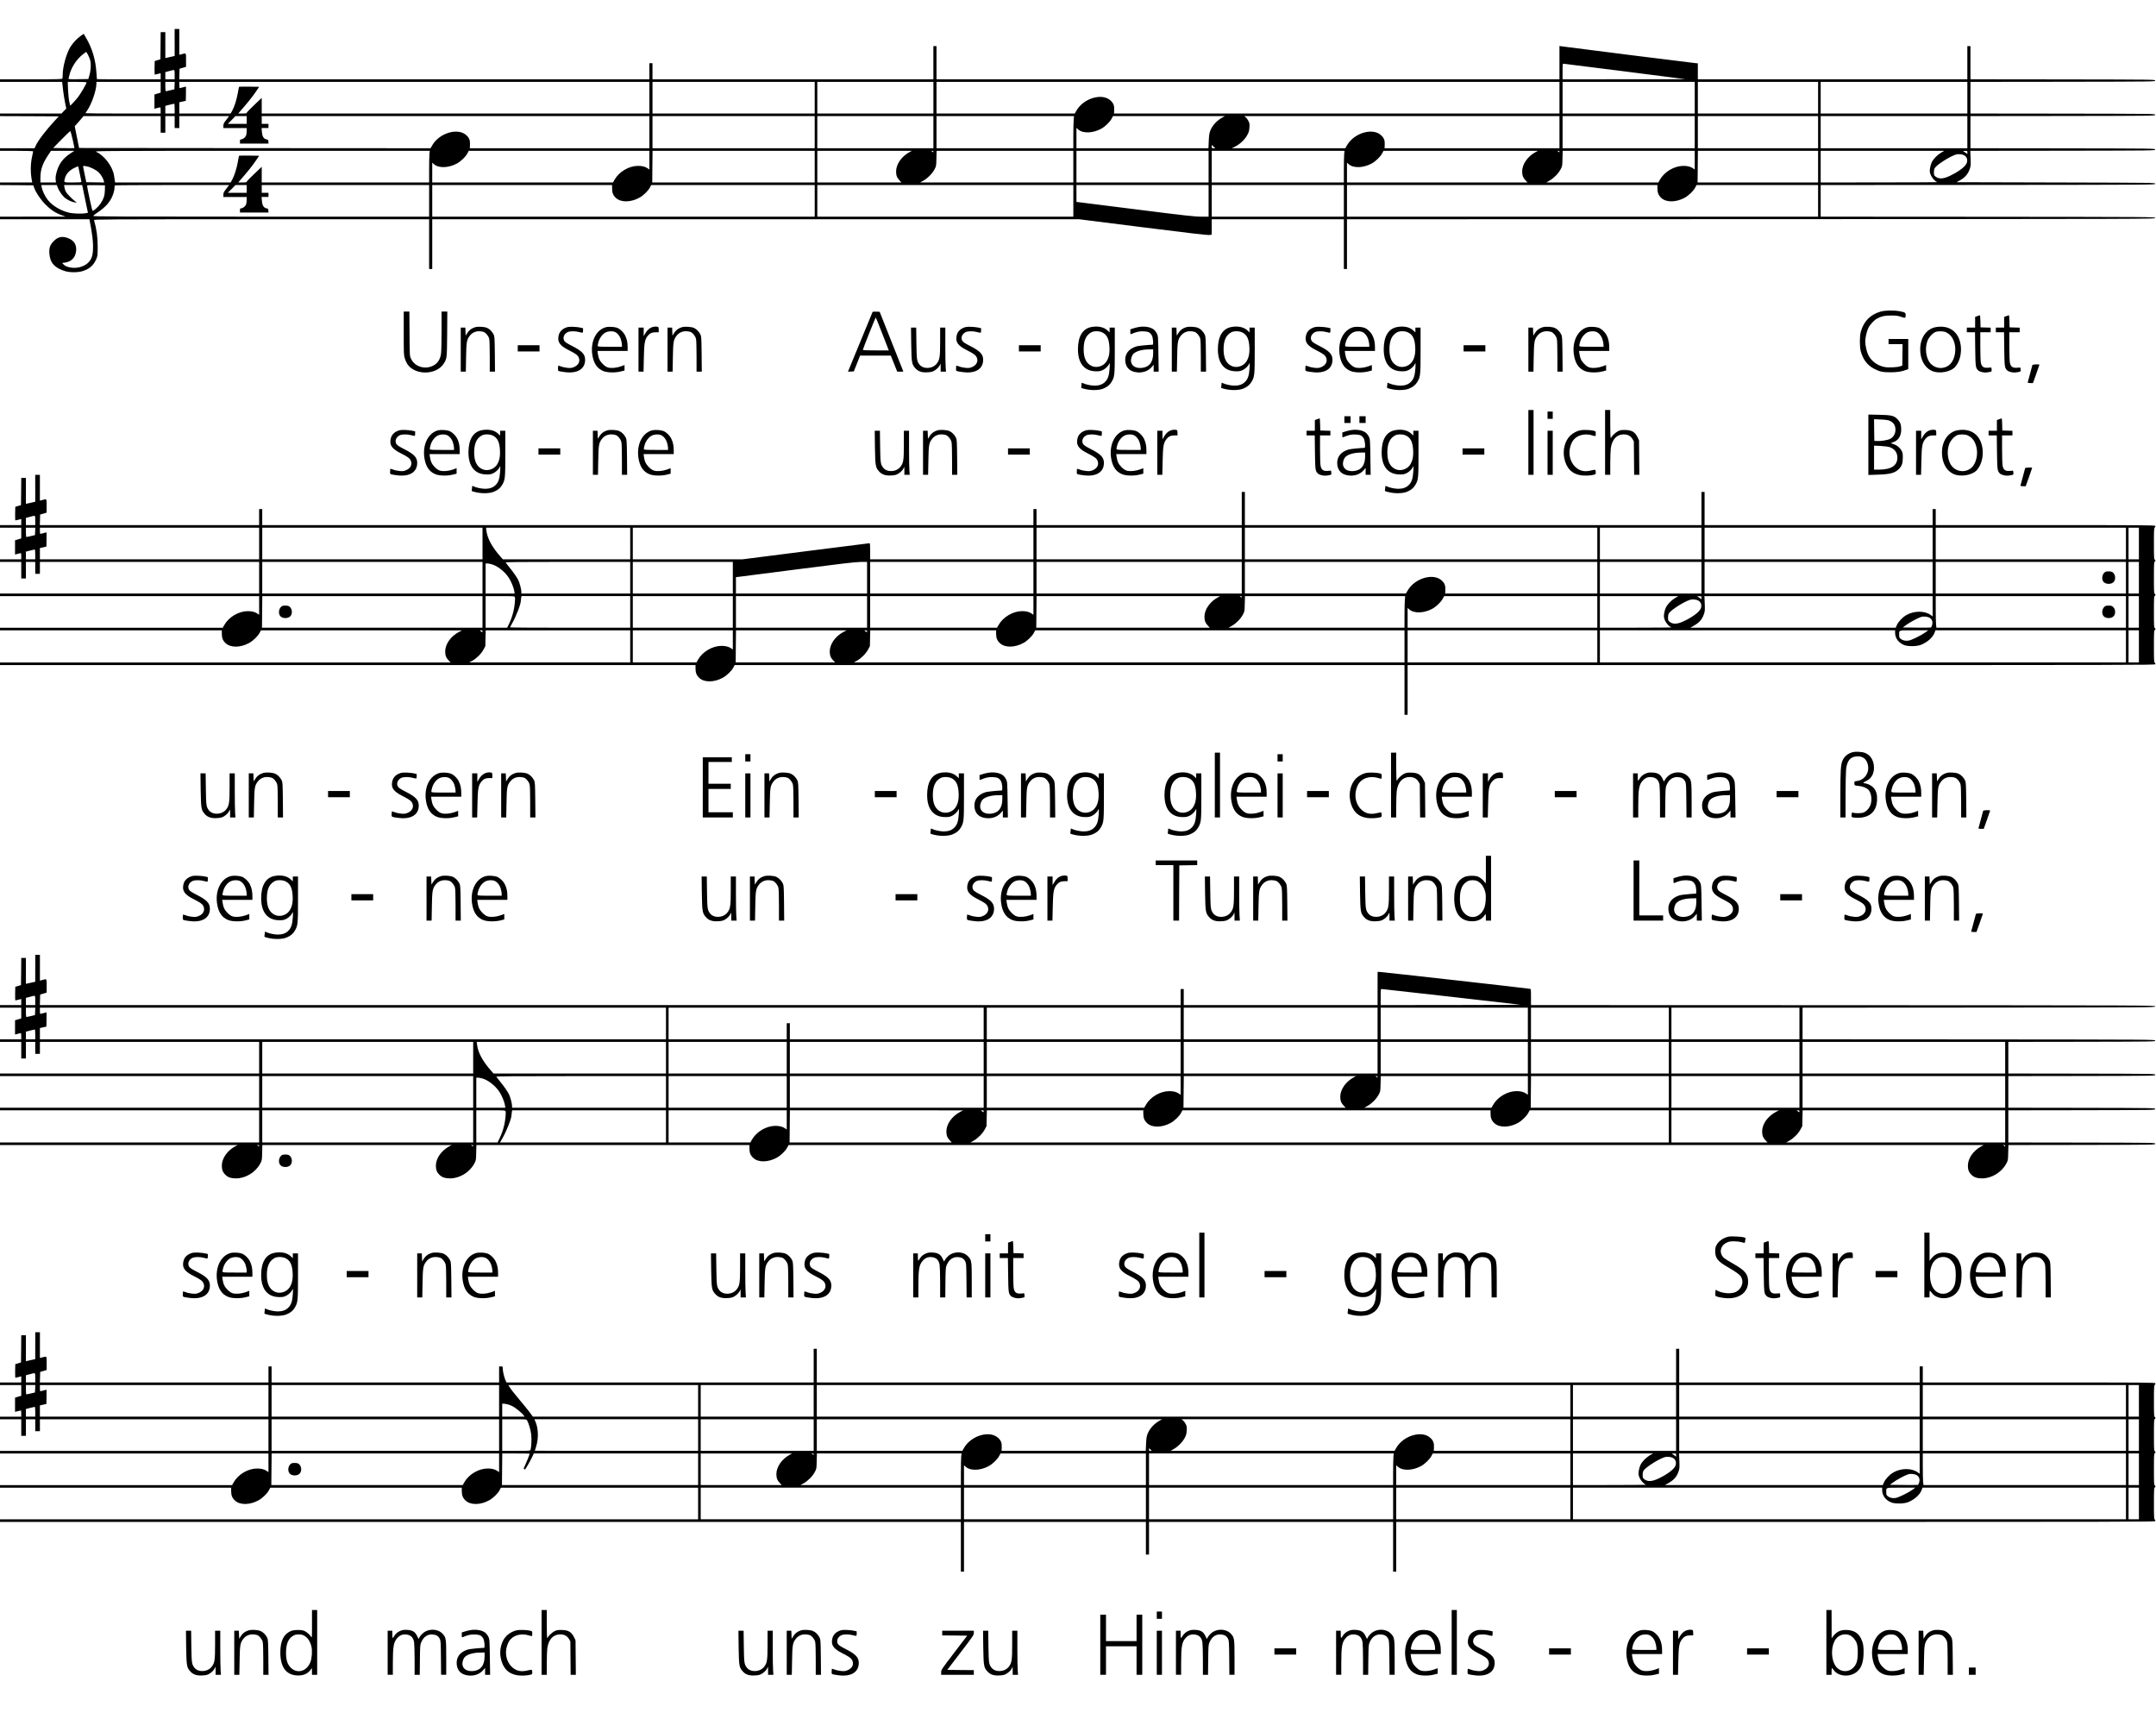 <?xml version="1.0" standalone="no"?>
<!DOCTYPE svg PUBLIC "-//W3C//DTD SVG 20010904//EN"
 "http://www.w3.org/TR/2001/REC-SVG-20010904/DTD/svg10.dtd">
<svg version="1.0" xmlns="http://www.w3.org/2000/svg"
 width="4160pt" height="3304pt" viewBox="0 0 4160 3304"
 preserveAspectRatio="xMidYMid meet">
<g transform="translate(0,3304) scale(0.1,-0.1)"
fill="#000000" stroke="none">
<path d="M3370 32220 l0 -260 -27 -6 c-16 -3 -44 -10 -63 -14 -19 -4 -47 -11
-62 -14 l-28 -6 0 250 0 250 -45 0 -45 0 -2 -262 -3 -262 -55 -17 -55 -16 -3
-132 c-1 -72 1 -131 5 -131 4 0 32 7 61 14 l52 14 0 -59 0 -59 -615 0 c-338 0
-615 1 -615 3 -1 1 -5 61 -10 132 -16 240 -79 453 -188 645 l-57 98 -58 -41
c-73 -51 -154 -138 -200 -214 -76 -124 -147 -382 -147 -529 0 -34 -3 -69 -6
-78 -6 -14 -68 -16 -605 -16 l-599 0 0 -25 0 -25 599 0 600 0 5 -42 c3 -24 11
-87 16 -140 6 -53 22 -150 35 -215 l24 -118 -47 -47 -46 -48 -593 0 -593 0 0
-25 0 -25 567 -2 567 -3 -70 -75 c-184 -200 -332 -394 -378 -498 l-19 -42
-334 0 -333 0 0 -25 0 -25 320 0 c188 0 320 -4 320 -9 0 -5 -9 -47 -19 -93
-34 -146 -36 -321 -5 -476 l6 -32 -311 0 -311 0 0 -25 0 -25 322 -2 321 -3 16
-46 c32 -92 121 -225 215 -321 102 -104 195 -166 315 -209 l76 -28 -632 0
-633 -1 0 -25 0 -25 863 0 863 0 34 -187 c38 -210 46 -398 21 -508 -26 -116
-111 -196 -246 -230 -118 -29 -256 -4 -313 57 l-23 25 52 7 c104 14 176 71
204 160 42 137 -1 249 -116 301 -126 56 -212 44 -300 -44 -74 -74 -94 -132
-86 -247 13 -176 104 -276 307 -336 94 -27 243 -27 335 2 133 42 211 111 263
232 25 60 27 71 27 238 0 188 -21 343 -71 513 -5 16 153 17 3230 17 l3236 0 0
-480 0 -480 30 0 30 0 0 480 0 480 6242 0 6241 0 1230 -155 c879 -111 1244
-153 1279 -149 l48 7 0 148 0 149 1275 0 1275 0 0 -480 0 -480 30 0 30 0 0
480 0 480 7798 2 c7789 3 7797 3 7797 23 0 20 -8 20 -3227 23 l-3228 2 0 305
0 305 3228 2 c3219 3 3227 3 3227 23 0 20 -8 20 -1917 25 l-1918 5 53 28 c108
56 170 127 206 234 18 53 19 76 14 201 l-6 142 1784 2 c1776 3 1784 3 1784 23
0 20 -8 20 -1782 23 l-1783 2 0 310 0 310 1783 2 c1774 3 1782 3 1782 23 0 20
-8 20 -1782 23 l-1783 2 0 305 0 305 1783 2 c1774 3 1782 3 1782 23 0 20 -8
20 -1783 23 l-1782 2 0 320 0 320 -30 0 -30 0 0 -320 0 -320 -2600 0 -2600 0
0 155 0 155 -31 0 c-25 0 -2437 303 -2596 326 l-43 7 0 -322 0 -321 -6010 0
-6010 0 0 320 0 320 -30 0 -30 0 0 -320 0 -320 -2710 0 -2710 0 0 155 0 155
-30 0 -30 0 0 -155 0 -155 -4535 0 -4536 0 3 102 3 102 63 18 62 19 0 129 c0
145 5 138 -77 116 l-53 -14 0 249 0 249 -45 0 -45 0 0 -260z m-1627 -352 c17
-77 9 -198 -21 -293 l-18 -60 -193 -3 c-180 -2 -192 -1 -188 15 3 10 8 32 12
48 32 154 142 325 269 420 l59 45 33 -54 c17 -29 38 -83 47 -118z m29617 -207
l1165 -149 -1187 -1 -1188 -1 0 150 c0 149 0 150 23 150 12 -1 546 -68 1187
-149z m-27990 -61 l0 -90 -90 0 -90 0 0 70 0 69 38 10 c20 5 53 14 72 19 71
20 70 22 70 -78z m-1700 -153 c0 -19 -108 -206 -158 -272 -25 -33 -70 -86
-101 -118 l-56 -57 -18 77 c-10 46 -20 141 -24 231 l-6 152 182 0 c139 0 181
-3 181 -13z m1430 -90 l0 -104 -60 -18 -60 -18 0 -138 0 -137 53 14 c28 7 55
14 60 14 4 0 7 -27 7 -60 l0 -60 -725 0 c-399 0 -725 3 -725 6 0 3 14 26 31
50 88 129 179 392 179 520 l0 34 620 0 620 0 0 -103z m268 31 l-3 -71 -75 -18
c-41 -10 -81 -18 -87 -19 -10 0 -13 24 -13 90 l0 90 90 0 91 0 -3 -72z m9162
-233 l0 -305 -3740 0 -3740 0 0 151 0 151 -145 -138 c-80 -75 -145 -143 -145
-151 0 -10 -20 -13 -82 -13 l-81 0 19 23 c158 179 244 285 327 407 l58 85
-192 3 c-106 1 -194 0 -196 -2 -3 -2 -13 -54 -23 -114 -23 -132 -69 -278 -110
-349 l-30 -53 -495 0 -495 0 0 108 0 109 63 14 62 14 3 138 c1 75 1 137 0 137
-2 0 -28 -7 -58 -15 -30 -8 -58 -15 -62 -15 -5 0 -8 27 -8 60 l0 60 4535 0
4535 0 0 -305z m3190 0 l0 -305 -1565 0 -1565 0 0 305 0 305 1565 0 1565 0 0
-305z m2290 0 l0 -305 -1120 0 -1120 0 0 305 0 305 1120 0 1120 0 0 -305z
m12080 0 l0 -305 -4297 0 -4298 0 3 62 c5 84 -11 132 -62 182 -160 161 -529
55 -668 -191 l-30 -53 -1334 0 -1334 0 0 305 0 305 6010 0 6010 0 0 -305z
m2610 0 l0 -305 -1275 0 -1275 0 0 305 0 305 1275 0 1275 0 0 -305z m2380 0
l0 -305 -1160 0 -1160 0 0 305 0 305 1160 0 1160 0 0 -305z m2880 0 l0 -305
-1415 0 -1415 0 0 305 0 305 1415 0 1415 0 0 -305z m-34590 -210 l0 -95 -90 0
-90 0 0 74 0 74 78 20 c42 11 83 20 90 21 9 1 12 -24 12 -94z m-270 -305 l0
-160 45 0 45 0 0 160 0 160 90 0 90 0 0 -115 0 -115 45 0 45 0 0 115 0 115
481 0 480 0 -55 -72 c-48 -61 -56 -77 -56 -115 l0 -43 225 0 225 0 0 -60 c0
-35 -7 -74 -17 -94 -16 -34 -63 -66 -97 -66 -12 0 -16 -10 -16 -40 l0 -40 276
0 275 0 -3 37 c-2 29 -8 39 -23 41 -66 10 -94 51 -102 153 l-6 69 67 0 66 0 0
40 0 40 -65 0 -65 0 0 75 0 75 3740 0 3740 0 0 -310 0 -310 -1732 0 -1733 0 3
62 c5 84 -11 132 -62 182 -160 161 -529 55 -668 -191 l-30 -53 -3391 2 -3391
3 -42 210 -42 210 37 40 c21 22 59 66 85 98 l48 57 744 0 744 0 0 -160z m1660
85 l0 -75 -182 0 -182 0 74 75 74 75 108 0 108 0 0 -75z m10960 -235 l0 -310
-1565 0 -1565 0 0 310 0 310 1565 0 1565 0 0 -310z m2290 0 l0 -310 -1120 0
-1120 0 0 310 0 310 1120 0 1120 0 0 -310z m2707 243 c-4 -38 -7 -177 -7 -310
l0 -243 -1320 0 -1320 0 0 310 0 310 1326 0 1327 0 -6 -67z m2878 46 c-112
-59 -206 -161 -245 -266 -16 -44 -23 -90 -27 -195 l-6 -138 -1274 0 -1273 0 0
196 0 196 35 -31 c91 -79 284 -72 444 16 76 42 167 130 201 196 l25 47 1080 0
1080 0 -40 -21z m6495 -289 l0 -310 -1687 0 -1688 0 3 62 c5 84 -11 132 -62
182 -160 161 -529 55 -668 -191 l-30 -53 -1095 0 -1095 0 73 37 c91 47 183
136 228 223 28 53 35 78 39 142 4 64 1 84 -18 122 -12 25 -35 57 -52 71 l-30
25 3041 0 3041 0 0 -310z m2610 0 l0 -310 -1275 0 -1275 0 0 310 0 310 1275 0
1275 0 0 -310z m2380 0 l0 -310 -1160 0 -1160 0 0 310 0 310 1160 0 1160 0 0
-310z m2880 0 l0 -310 -1415 0 -1415 0 0 310 0 310 1415 0 1415 0 0 -310z
m-36558 -142 c20 -89 36 -164 34 -165 -2 -2 -95 -2 -206 -1 l-204 3 160 163
c87 89 164 162 170 162 5 0 26 -73 46 -162z m22047 -165 c2 -2 -12 -3 -32 -3
-35 0 -37 2 -37 32 l0 32 32 -30 c18 -16 35 -30 37 -31z m-22089 -102 c-145
-94 -229 -209 -270 -371 -16 -61 -20 -100 -16 -137 l6 -53 -150 0 -150 0 0 88
c0 156 39 272 143 430 l61 92 226 0 225 0 -75 -49z m6926 -12 c-3 -34 -6 -172
-6 -305 l0 -244 -1615 0 -1615 0 0 151 0 151 -145 -138 c-80 -75 -145 -143
-145 -151 0 -10 -20 -13 -82 -13 l-81 0 19 23 c158 179 244 285 327 407 l58
85 -192 3 c-106 1 -194 0 -196 -2 -3 -2 -13 -54 -23 -114 -23 -132 -69 -278
-110 -349 l-30 -53 -1115 0 -1114 0 -5 33 c-2 17 -10 64 -16 102 -28 175 -185
384 -343 455 -42 19 -8 20 3197 20 l3239 0 -7 -61z m4244 -120 l0 -180 -29 21
c-48 34 -109 50 -188 50 -177 0 -367 -112 -455 -267 l-30 -53 -1744 0 -1744 0
0 191 0 191 35 -31 c91 -79 284 -72 444 16 76 42 167 130 201 196 l25 47 1742
0 1743 0 0 -181z m3190 -124 l0 -305 -1567 0 -1568 0 3 305 3 305 1564 0 1565
0 0 -305z m1835 284 c-158 -84 -264 -235 -265 -377 0 -76 19 -124 68 -174 l36
-38 -812 0 -812 0 0 305 0 305 912 0 913 0 -40 -21z m455 5 c0 -14 -3 -15 -17
-3 -10 7 -20 15 -22 16 -2 2 5 3 17 3 14 0 22 -6 22 -16z m2700 -289 l0 -305
-1477 0 -1478 0 64 36 c83 48 167 133 211 214 35 65 35 66 38 213 l4 147 1319
0 1319 0 0 -305z m2610 0 l0 -305 -1275 0 -1275 0 0 305 0 305 1275 0 1275 0
0 -305z m2616 244 c-3 -34 -6 -172 -6 -305 l0 -244 -1275 0 -1275 0 0 305 0
305 1281 0 1282 0 -7 -61z m3699 40 c-158 -84 -264 -235 -265 -377 0 -76 19
-124 68 -174 l36 -38 -1742 0 -1742 0 0 191 0 191 35 -31 c91 -79 284 -72 444
16 76 42 167 130 201 196 l25 47 1490 0 1490 0 -40 -21z m455 5 c0 -14 -3 -15
-17 -3 -10 7 -20 15 -22 16 -2 2 5 3 17 3 14 0 22 -6 22 -16z m2610 -165 l0
-180 -29 21 c-48 34 -109 50 -188 50 -177 0 -367 -112 -455 -267 l-30 -53
-1081 0 -1082 0 64 36 c83 48 167 133 211 214 35 65 35 66 38 213 l4 147 1274
0 1274 0 0 -181z m2380 -124 l0 -305 -1162 0 -1163 0 3 305 3 305 1159 0 1160
0 0 -305z m2371 268 c-75 -45 -153 -126 -180 -189 -26 -58 -42 -146 -34 -187
14 -76 83 -167 143 -190 8 -3 -495 -6 -1117 -6 l-1133 -1 0 305 0 305 1192 0
1193 0 -64 -37z m509 6 l0 -31 -32 24 c-18 14 -40 27 -48 31 -8 3 6 6 33 6 46
1 47 0 47 -30z m-55 -59 c45 -28 62 -78 46 -137 -19 -69 -146 -168 -325 -254
-130 -63 -216 -67 -282 -14 -26 21 -29 29 -29 82 1 42 6 66 20 86 48 67 281
215 400 254 52 17 128 9 170 -17z m-36223 -211 c75 -16 182 -72 229 -121 42
-43 81 -111 93 -161 l7 -27 -173 2 -173 3 -27 130 c-14 72 -29 142 -32 158 -6
31 -2 32 76 16z m-172 -2 c0 -1 14 -65 30 -142 17 -77 30 -145 30 -152 0 -10
-39 -13 -165 -13 -188 0 -176 -7 -149 92 21 73 84 142 173 186 58 29 81 37 81
29z m-401 -393 c22 -61 77 -147 123 -192 50 -50 143 -97 208 -106 l45 -6 -30
22 c-63 48 -158 145 -181 184 -13 22 -27 62 -30 87 l-7 47 175 0 174 0 55
-267 56 -268 -36 -7 c-80 -17 -259 -10 -344 13 -163 43 -314 137 -400 249 -49
63 -103 178 -113 241 l-7 39 150 0 149 0 13 -36z m915 -59 c-2 -106 -24 -174
-88 -268 -41 -60 -131 -140 -151 -134 -8 3 -103 443 -105 485 0 10 38 12 173
10 l172 -3 -1 -90z m2342 23 c-48 -61 -56 -77 -56 -115 l0 -43 225 0 225 0 0
-60 c0 -35 -7 -74 -17 -94 -16 -34 -63 -66 -97 -66 -12 0 -16 -10 -16 -40 l0
-40 276 0 275 0 -3 37 c-2 29 -8 39 -23 41 -66 10 -94 51 -102 153 l-6 69 67
0 66 0 0 40 0 40 -65 0 -65 0 0 75 0 75 1615 0 1615 0 0 -305 0 -305 -3240 0
c-2737 0 -3240 2 -3240 14 0 7 35 36 78 64 179 117 273 235 318 397 8 28 14
66 14 86 0 20 3 39 7 42 3 4 501 7 1105 7 l1099 0 -55 -72z m394 -3 l0 -75
-182 0 -182 0 74 75 74 75 108 0 108 0 0 -75z m7050 8 c0 -84 22 -135 78 -185
96 -86 286 -83 451 9 76 42 167 130 201 196 l25 47 1577 0 1578 0 0 -305 0
-305 -3690 0 -3690 0 0 305 0 305 1735 0 1735 0 0 -67z m8900 -238 l0 -305
-2470 0 -2470 0 0 305 0 305 2470 0 2470 0 0 -305z m2610 0 l0 -305 -137 0
c-119 -1 -291 18 -1275 142 l-1138 143 0 162 0 163 1275 0 1275 0 0 -305z
m2610 0 l0 -305 -1275 0 -1275 0 0 305 0 305 1275 0 1275 0 0 -305z m6050 238
c0 -84 22 -135 78 -185 96 -86 286 -83 451 9 76 42 167 130 201 196 l25 47
1172 0 1173 0 0 -305 0 -305 -4545 0 -4545 0 0 305 0 305 2995 0 2995 0 0 -67z"/>
<path d="M36280 27027 c-195 -58 -321 -188 -376 -388 -24 -87 -24 -289 0 -378
43 -157 126 -266 256 -335 107 -56 167 -69 320 -68 131 0 218 14 313 51 l27
11 0 290 0 290 -190 0 -190 0 0 -50 0 -50 135 0 135 0 -2 -207 -3 -206 -40
-14 c-55 -20 -226 -28 -300 -14 -140 26 -262 116 -319 237 -29 62 -56 183 -56
254 0 72 27 193 57 257 35 73 114 158 176 190 89 45 144 56 267 56 97 0 127
-4 190 -25 83 -29 90 -27 90 34 0 46 -15 55 -119 74 -120 21 -282 17 -371 -9z"/>
<path d="M7790 26611 c0 -398 1 -422 21 -487 12 -38 34 -87 50 -110 151 -220
561 -212 702 13 61 97 61 100 65 571 l3 432 -55 0 -56 0 0 -377 c0 -216 -5
-406 -11 -443 -19 -121 -81 -200 -184 -239 -157 -59 -331 8 -396 151 -24 53
-24 54 -27 481 l-3 427 -54 0 -55 0 0 -419z"/>
<path d="M16837 27023 c-3 -4 -103 -246 -222 -538 -119 -291 -225 -549 -236
-573 l-18 -43 56 3 57 3 61 152 60 153 296 0 297 0 62 -155 62 -155 59 0 c32
0 59 1 59 3 0 1 -103 261 -229 577 l-228 575 -66 3 c-36 2 -67 -1 -70 -5z
m165 -365 c55 -139 110 -281 123 -315 l24 -63 -249 0 c-192 0 -250 3 -250 12
0 20 243 629 248 623 3 -2 50 -118 104 -257z"/>
<path d="M38153 26942 l-43 -16 0 -103 0 -103 -80 0 -80 0 0 -45 0 -45 79 0
79 0 4 -322 c5 -347 7 -367 59 -415 30 -27 110 -46 164 -38 100 15 96 13 93
58 -3 36 -6 41 -23 37 -11 -3 -43 -5 -72 -5 -66 0 -97 27 -112 97 -6 27 -11
167 -11 318 l0 270 100 0 100 0 0 45 0 44 -97 3 -98 3 -3 118 c-1 64 -6 117
-10 116 -4 0 -26 -8 -49 -17z"/>
<path d="M38713 26942 l-43 -16 0 -103 0 -103 -80 0 -80 0 0 -45 0 -45 79 0
79 0 4 -322 c5 -347 7 -367 59 -415 30 -27 110 -46 164 -38 100 15 96 13 93
58 -3 36 -6 41 -23 37 -11 -3 -43 -5 -72 -5 -66 0 -97 27 -112 97 -6 27 -11
167 -11 318 l0 270 100 0 100 0 0 45 0 44 -97 3 -98 3 -3 118 c-1 64 -6 117
-10 116 -4 0 -26 -8 -49 -17z"/>
<path d="M9163 26726 c-68 -22 -110 -54 -145 -109 l-33 -52 -3 78 -3 77 -44 0
-45 0 0 -425 0 -425 49 0 49 0 5 273 c5 302 12 342 70 418 44 58 106 88 180
89 32 0 72 -6 91 -14 43 -18 92 -78 105 -132 7 -26 11 -159 11 -338 l0 -296
51 0 50 0 -3 338 c-3 293 -6 342 -21 374 -26 56 -77 109 -126 131 -56 25 -181
32 -238 13z"/>
<path d="M10955 26731 c-96 -25 -156 -80 -175 -160 -30 -127 19 -199 200 -289
128 -65 168 -94 187 -140 31 -74 -5 -146 -89 -182 -44 -19 -64 -22 -123 -17
-38 3 -94 14 -124 26 -30 11 -57 19 -59 17 -2 -3 -4 -26 -5 -52 -2 -44 0 -48
28 -56 17 -5 72 -13 123 -19 232 -25 373 67 372 242 -1 105 -59 167 -250 264
-98 50 -137 75 -151 99 -36 57 -8 133 62 168 43 22 145 23 219 3 79 -21 80
-21 80 29 l0 44 -52 12 c-68 15 -204 21 -243 11z"/>
<path d="M11696 26729 c-189 -47 -303 -268 -269 -522 24 -174 94 -279 218
-327 79 -30 227 -33 333 -6 l72 18 0 53 0 53 -67 -25 c-86 -31 -186 -40 -250
-23 -35 10 -63 29 -104 69 -58 59 -81 108 -95 204 l-6 47 291 0 291 0 0 69 c0
92 -14 160 -47 227 -32 66 -107 136 -164 153 -55 17 -157 22 -203 10z m161
-90 c53 -19 102 -79 123 -147 11 -35 20 -82 20 -103 l0 -39 -230 0 c-195 0
-232 2 -236 15 -3 8 3 46 15 83 24 81 83 155 146 183 45 21 119 24 162 8z"/>
<path d="M12565 26721 c-47 -22 -84 -59 -119 -121 l-26 -45 0 83 0 82 -50 0
-50 0 0 -425 0 -425 49 0 48 0 6 263 c6 294 17 357 78 431 40 48 82 66 154 66
l55 0 0 49 c0 35 -4 51 -16 55 -30 11 -89 6 -129 -13z"/>
<path d="M13153 26726 c-68 -22 -110 -54 -145 -109 l-33 -52 -3 78 -3 77 -44
0 -45 0 0 -425 0 -425 49 0 49 0 5 273 c5 302 12 342 70 418 44 58 106 88 180
89 32 0 72 -6 91 -14 43 -18 92 -78 105 -132 7 -26 11 -159 11 -338 l0 -296
51 0 50 0 -3 338 c-3 293 -6 342 -21 374 -26 56 -77 109 -126 131 -56 25 -181
32 -238 13z"/>
<path d="M18635 26731 c-96 -25 -156 -80 -175 -160 -30 -127 19 -199 200 -289
128 -65 168 -94 187 -140 31 -74 -5 -146 -89 -182 -44 -19 -64 -22 -123 -17
-38 3 -94 14 -124 26 -30 11 -57 19 -59 17 -2 -3 -4 -26 -5 -52 -2 -44 0 -48
28 -56 17 -5 72 -13 123 -19 232 -25 373 67 372 242 -1 105 -59 167 -250 264
-98 50 -137 75 -151 99 -36 57 -8 133 62 168 43 22 145 23 219 3 79 -21 80
-21 80 29 l0 44 -52 12 c-68 15 -204 21 -243 11z"/>
<path d="M21053 26730 c-165 -33 -253 -181 -254 -425 -1 -273 123 -426 347
-428 69 -1 89 3 137 26 50 25 106 81 120 121 11 29 13 -8 6 -102 -9 -128 -32
-195 -85 -248 -49 -50 -115 -74 -203 -74 -68 0 -176 23 -223 47 -27 13 -28 12
-28 -10 0 -14 -3 -38 -6 -54 -6 -29 -6 -29 73 -48 117 -29 269 -26 349 7 80
32 128 72 164 134 57 99 60 126 60 606 l0 438 -50 0 -50 0 0 -46 0 -47 -44 41
c-70 64 -185 87 -313 62z m212 -101 c94 -44 134 -126 142 -291 6 -124 -15
-214 -67 -285 -61 -83 -184 -116 -275 -74 -105 48 -156 153 -156 321 0 173 47
276 151 331 50 26 147 25 205 -2z"/>
<path d="M21960 26729 c-25 -5 -69 -16 -97 -25 l-53 -17 0 -49 c0 -44 2 -49
18 -42 96 42 160 56 240 52 92 -5 122 -20 156 -78 25 -42 36 -180 15 -180 -90
-3 -283 -22 -314 -33 -150 -48 -223 -146 -213 -281 10 -122 80 -196 203 -216
121 -20 234 16 305 97 l40 46 0 -67 0 -66 48 0 49 0 -4 238 c-6 459 -6 451
-36 507 -15 28 -43 61 -63 74 -67 46 -183 62 -294 40z m290 -504 c0 -174 -77
-271 -225 -283 -112 -9 -188 37 -202 121 -6 42 11 107 38 141 45 57 163 94
307 95 l82 1 0 -75z"/>
<path d="M22883 26726 c-68 -22 -110 -54 -145 -109 l-33 -52 -3 78 -3 77 -44
0 -45 0 0 -425 0 -425 49 0 49 0 5 273 c5 302 12 342 70 418 44 58 106 88 180
89 32 0 72 -6 91 -14 43 -18 92 -78 105 -132 7 -26 11 -159 11 -338 l0 -296
51 0 50 0 -3 338 c-3 293 -6 342 -21 374 -26 56 -77 109 -126 131 -56 25 -181
32 -238 13z"/>
<path d="M23753 26730 c-165 -33 -253 -181 -254 -425 -1 -273 123 -426 347
-428 69 -1 89 3 137 26 50 25 106 81 120 121 11 29 13 -8 6 -102 -9 -128 -32
-195 -85 -248 -49 -50 -115 -74 -203 -74 -68 0 -176 23 -223 47 -27 13 -28 12
-28 -10 0 -14 -3 -38 -6 -54 -6 -29 -6 -29 73 -48 117 -29 269 -26 349 7 80
32 128 72 164 134 57 99 60 126 60 606 l0 438 -50 0 -50 0 0 -46 0 -47 -44 41
c-70 64 -185 87 -313 62z m212 -101 c94 -44 134 -126 142 -291 6 -124 -15
-214 -67 -285 -61 -83 -184 -116 -275 -74 -105 48 -156 153 -156 321 0 173 47
276 151 331 50 26 147 25 205 -2z"/>
<path d="M25375 26731 c-96 -25 -156 -80 -175 -160 -30 -127 19 -199 200 -289
128 -65 168 -94 187 -140 31 -74 -5 -146 -89 -182 -44 -19 -64 -22 -123 -17
-38 3 -94 14 -124 26 -30 11 -57 19 -59 17 -2 -3 -4 -26 -5 -52 -2 -44 0 -48
28 -56 17 -5 72 -13 123 -19 232 -25 373 67 372 242 -1 105 -59 167 -250 264
-98 50 -137 75 -151 99 -36 57 -8 133 62 168 43 22 145 23 219 3 79 -21 80
-21 80 29 l0 44 -52 12 c-68 15 -204 21 -243 11z"/>
<path d="M26116 26729 c-189 -47 -303 -268 -269 -522 24 -174 94 -279 218
-327 79 -30 227 -33 333 -6 l72 18 0 53 0 53 -67 -25 c-86 -31 -186 -40 -250
-23 -35 10 -63 29 -104 69 -58 59 -81 108 -95 204 l-6 47 291 0 291 0 0 69 c0
92 -14 160 -47 227 -32 66 -107 136 -164 153 -55 17 -157 22 -203 10z m161
-90 c53 -19 102 -79 123 -147 11 -35 20 -82 20 -103 l0 -39 -230 0 c-195 0
-232 2 -236 15 -3 8 3 46 15 83 24 81 83 155 146 183 45 21 119 24 162 8z"/>
<path d="M26953 26730 c-165 -33 -253 -181 -254 -425 -1 -273 123 -426 347
-428 69 -1 89 3 137 26 50 25 106 81 120 121 11 29 13 -8 6 -102 -9 -128 -32
-195 -85 -248 -49 -50 -115 -74 -203 -74 -68 0 -176 23 -223 47 -27 13 -28 12
-28 -10 0 -14 -3 -38 -6 -54 -6 -29 -6 -29 73 -48 117 -29 269 -26 349 7 80
32 128 72 164 134 57 99 60 126 60 606 l0 438 -50 0 -50 0 0 -46 0 -47 -44 41
c-70 64 -185 87 -313 62z m212 -101 c94 -44 134 -126 142 -291 6 -124 -15
-214 -67 -285 -61 -83 -184 -116 -275 -74 -105 48 -156 153 -156 321 0 173 47
276 151 331 50 26 147 25 205 -2z"/>
<path d="M29763 26726 c-68 -22 -110 -54 -145 -109 l-33 -52 -3 78 -3 77 -44
0 -45 0 0 -425 0 -425 49 0 49 0 5 273 c5 302 12 342 70 418 44 58 106 88 180
89 32 0 72 -6 91 -14 43 -18 92 -78 105 -132 7 -26 11 -159 11 -338 l0 -296
51 0 50 0 -3 338 c-3 293 -6 342 -21 374 -26 56 -77 109 -126 131 -56 25 -181
32 -238 13z"/>
<path d="M30636 26729 c-189 -47 -303 -268 -269 -522 24 -174 94 -279 218
-327 79 -30 227 -33 333 -6 l72 18 0 53 0 53 -67 -25 c-86 -31 -186 -40 -250
-23 -35 10 -63 29 -104 69 -58 59 -81 108 -95 204 l-6 47 291 0 291 0 0 69 c0
92 -14 160 -47 227 -32 66 -107 136 -164 153 -55 17 -157 22 -203 10z m161
-90 c53 -19 102 -79 123 -147 11 -35 20 -82 20 -103 l0 -39 -230 0 c-195 0
-232 2 -236 15 -3 8 3 46 15 83 24 81 83 155 146 183 45 21 119 24 162 8z"/>
<path d="M37356 26730 c-183 -31 -306 -204 -306 -431 1 -192 81 -344 216 -410
141 -68 375 -28 464 79 84 101 123 260 102 412 -37 259 -219 393 -476 350z
m190 -99 c94 -43 153 -129 175 -255 25 -147 -24 -312 -114 -380 -138 -106
-338 -53 -406 108 -49 113 -52 249 -10 361 26 70 105 155 159 172 56 18 150
15 196 -6z"/>
<path d="M17582 26403 c6 -356 11 -387 73 -460 51 -60 109 -85 203 -87 42 0
98 5 124 13 56 16 121 69 148 120 l19 36 1 -77 0 -78 51 0 52 0 -6 83 c-4 45
-7 236 -7 425 l0 342 -50 0 -50 0 0 -269 c0 -297 -8 -351 -64 -424 -81 -107
-265 -115 -338 -16 -47 64 -51 87 -56 407 l-4 302 -50 0 -50 0 4 -317z"/>
<path d="M9990 26320 l0 -60 210 0 210 0 0 60 0 60 -210 0 -210 0 0 -60z"/>
<path d="M19660 26320 l0 -60 210 0 210 0 0 60 0 60 -210 0 -210 0 0 -60z"/>
<path d="M28240 26320 l0 -60 210 0 210 0 0 60 0 60 -210 0 -210 0 0 -60z"/>
<path d="M39215 25998 c-2 -7 -23 -83 -45 -168 -22 -85 -43 -161 -45 -167 -3
-9 11 -13 48 -13 l53 0 62 173 c34 94 62 175 62 180 0 13 -130 8 -135 -5z"/>
<path d="M29490 24505 l0 -625 50 0 50 0 0 625 0 625 -50 0 -50 0 0 -625z"/>
<path d="M30970 24505 l0 -625 50 0 50 0 0 218 c0 119 5 250 10 291 22 171
113 270 249 271 77 0 134 -30 169 -88 l27 -47 3 -322 3 -323 50 0 50 0 -3 333
-3 332 -26 55 c-52 108 -114 144 -249 145 -73 0 -92 -4 -136 -27 -47 -25 -124
-99 -124 -120 0 -4 -4 -8 -10 -8 -6 0 -10 97 -10 270 l0 270 -50 0 -50 0 0
-625z"/>
<path d="M29860 25030 l0 -70 50 0 50 0 0 70 0 70 -50 0 -50 0 0 -70z"/>
<path d="M36050 24459 l0 -582 183 6 c237 8 328 31 404 107 58 57 78 113 78
220 0 86 -3 99 -28 143 -31 53 -90 100 -145 117 -20 6 -44 14 -52 17 -9 3 3
11 30 19 106 32 166 122 164 249 0 90 -17 138 -66 191 -69 75 -117 87 -360 92
l-208 4 0 -583z m406 466 c80 -33 117 -90 117 -178 -1 -77 -39 -141 -103 -174
-48 -25 -186 -47 -261 -41 l-44 3 -3 209 -2 209 128 -6 c85 -3 142 -11 168
-22z m-3 -509 c100 -30 156 -103 157 -202 0 -158 -118 -234 -362 -234 l-88 0
0 232 0 231 123 -6 c67 -4 144 -13 170 -21z"/>
<path d="M25940 24945 l0 -65 60 0 60 0 0 65 0 65 -60 0 -60 0 0 -65z"/>
<path d="M26230 24945 l0 -65 60 0 60 0 0 65 0 65 -60 0 -60 0 0 -65z"/>
<path d="M25413 24952 l-43 -16 0 -103 0 -103 -80 0 -80 0 0 -45 0 -45 79 0
79 0 4 -322 c5 -347 7 -367 59 -415 30 -27 110 -46 164 -38 100 15 96 13 93
58 -3 36 -6 41 -23 37 -11 -3 -43 -5 -72 -5 -66 0 -97 27 -112 97 -6 27 -11
167 -11 318 l0 270 100 0 100 0 0 45 0 44 -97 3 -98 3 -3 118 c-1 64 -6 117
-10 116 -4 0 -26 -8 -49 -17z"/>
<path d="M38573 24952 l-43 -16 0 -103 0 -103 -80 0 -80 0 0 -45 0 -45 79 0
79 0 4 -322 c5 -347 7 -367 59 -415 30 -27 110 -46 164 -38 100 15 96 13 93
58 -3 36 -6 41 -23 37 -11 -3 -43 -5 -72 -5 -66 0 -97 27 -112 97 -6 27 -11
167 -11 318 l0 270 100 0 100 0 0 45 0 44 -97 3 -98 3 -3 118 c-1 64 -6 117
-10 116 -4 0 -26 -8 -49 -17z"/>
<path d="M7715 24741 c-96 -25 -156 -80 -175 -160 -30 -127 19 -199 200 -289
128 -65 168 -94 187 -140 31 -74 -5 -146 -89 -182 -44 -19 -64 -22 -123 -17
-38 3 -94 14 -124 26 -30 11 -57 19 -59 17 -2 -3 -4 -26 -5 -52 -2 -44 0 -48
28 -56 17 -5 72 -13 123 -19 232 -25 373 67 372 242 -1 105 -59 167 -250 264
-98 50 -137 75 -151 99 -36 57 -8 133 62 168 43 22 145 23 219 3 79 -21 80
-21 80 29 l0 44 -52 12 c-68 15 -204 21 -243 11z"/>
<path d="M8456 24739 c-189 -47 -303 -268 -269 -522 24 -174 94 -279 218 -327
79 -30 227 -33 333 -6 l72 18 0 53 0 53 -67 -25 c-86 -31 -186 -40 -250 -23
-35 10 -63 29 -104 69 -58 59 -81 108 -95 204 l-6 47 291 0 291 0 0 69 c0 92
-14 160 -47 227 -32 66 -107 136 -164 153 -55 17 -157 22 -203 10z m161 -90
c53 -19 102 -79 123 -147 11 -35 20 -82 20 -103 l0 -39 -230 0 c-195 0 -232 2
-236 15 -3 8 3 46 15 83 24 81 83 155 146 183 45 21 119 24 162 8z"/>
<path d="M9293 24740 c-165 -33 -253 -181 -254 -425 -1 -273 123 -426 347
-428 69 -1 89 3 137 26 50 25 106 81 120 121 11 29 13 -8 6 -102 -9 -128 -32
-195 -85 -248 -49 -50 -115 -74 -203 -74 -68 0 -176 23 -223 47 -27 13 -28 12
-28 -10 0 -14 -3 -38 -6 -54 -6 -29 -6 -29 73 -48 117 -29 269 -26 349 7 80
32 128 72 164 134 57 99 60 126 60 606 l0 438 -50 0 -50 0 0 -46 0 -47 -44 41
c-70 64 -185 87 -313 62z m212 -101 c94 -44 134 -126 142 -291 6 -124 -15
-214 -67 -285 -61 -83 -184 -116 -275 -74 -105 48 -156 153 -156 321 0 173 47
276 151 331 50 26 147 25 205 -2z"/>
<path d="M11713 24736 c-68 -22 -110 -54 -145 -109 l-33 -52 -3 78 -3 77 -44
0 -45 0 0 -425 0 -425 49 0 49 0 5 273 c5 302 12 342 70 418 44 58 106 88 180
89 32 0 72 -6 91 -14 43 -18 92 -78 105 -132 7 -26 11 -159 11 -338 l0 -296
51 0 50 0 -3 338 c-3 293 -6 342 -21 374 -26 56 -77 109 -126 131 -56 25 -181
32 -238 13z"/>
<path d="M12586 24739 c-189 -47 -303 -268 -269 -522 24 -174 94 -279 218
-327 79 -30 227 -33 333 -6 l72 18 0 53 0 53 -67 -25 c-86 -31 -186 -40 -250
-23 -35 10 -63 29 -104 69 -58 59 -81 108 -95 204 l-6 47 291 0 291 0 0 69 c0
92 -14 160 -47 227 -32 66 -107 136 -164 153 -55 17 -157 22 -203 10z m161
-90 c53 -19 102 -79 123 -147 11 -35 20 -82 20 -103 l0 -39 -230 0 c-195 0
-232 2 -236 15 -3 8 3 46 15 83 24 81 83 155 146 183 45 21 119 24 162 8z"/>
<path d="M18083 24736 c-68 -22 -110 -54 -145 -109 l-33 -52 -3 78 -3 77 -44
0 -45 0 0 -425 0 -425 49 0 49 0 5 273 c5 302 12 342 70 418 44 58 106 88 180
89 32 0 72 -6 91 -14 43 -18 92 -78 105 -132 7 -26 11 -159 11 -338 l0 -296
51 0 50 0 -3 338 c-3 293 -6 342 -21 374 -26 56 -77 109 -126 131 -56 25 -181
32 -238 13z"/>
<path d="M20965 24741 c-96 -25 -156 -80 -175 -160 -30 -127 19 -199 200 -289
128 -65 168 -94 187 -140 31 -74 -5 -146 -89 -182 -44 -19 -64 -22 -123 -17
-38 3 -94 14 -124 26 -30 11 -57 19 -59 17 -2 -3 -4 -26 -5 -52 -2 -44 0 -48
28 -56 17 -5 72 -13 123 -19 232 -25 373 67 372 242 -1 105 -59 167 -250 264
-98 50 -137 75 -151 99 -36 57 -8 133 62 168 43 22 145 23 219 3 79 -21 80
-21 80 29 l0 44 -52 12 c-68 15 -204 21 -243 11z"/>
<path d="M21706 24739 c-189 -47 -303 -268 -269 -522 24 -174 94 -279 218
-327 79 -30 227 -33 333 -6 l72 18 0 53 0 53 -67 -25 c-86 -31 -186 -40 -250
-23 -35 10 -63 29 -104 69 -58 59 -81 108 -95 204 l-6 47 291 0 291 0 0 69 c0
92 -14 160 -47 227 -32 66 -107 136 -164 153 -55 17 -157 22 -203 10z m161
-90 c53 -19 102 -79 123 -147 11 -35 20 -82 20 -103 l0 -39 -230 0 c-195 0
-232 2 -236 15 -3 8 3 46 15 83 24 81 83 155 146 183 45 21 119 24 162 8z"/>
<path d="M22575 24731 c-47 -22 -84 -59 -119 -121 l-26 -45 0 83 0 82 -50 0
-50 0 0 -425 0 -425 49 0 48 0 6 263 c6 294 17 357 78 431 40 48 82 66 154 66
l55 0 0 49 c0 35 -4 51 -16 55 -30 11 -89 6 -129 -13z"/>
<path d="M26050 24739 c-25 -5 -69 -16 -97 -25 l-53 -17 0 -49 c0 -44 2 -49
18 -42 96 42 160 56 240 52 92 -5 122 -20 156 -78 25 -42 36 -180 15 -180 -90
-3 -283 -22 -314 -33 -150 -48 -223 -146 -213 -281 10 -122 80 -196 203 -216
121 -20 234 16 305 97 l40 46 0 -67 0 -66 48 0 49 0 -4 238 c-6 459 -6 451
-36 507 -15 28 -43 61 -63 74 -67 46 -183 62 -294 40z m290 -504 c0 -174 -77
-271 -225 -283 -112 -9 -188 37 -202 121 -6 42 11 107 38 141 45 57 163 94
307 95 l82 1 0 -75z"/>
<path d="M26913 24740 c-165 -33 -253 -181 -254 -425 -1 -273 123 -426 347
-428 69 -1 89 3 137 26 50 25 106 81 120 121 11 29 13 -8 6 -102 -9 -128 -32
-195 -85 -248 -49 -50 -115 -74 -203 -74 -68 0 -176 23 -223 47 -27 13 -28 12
-28 -10 0 -14 -3 -38 -6 -54 -6 -29 -6 -29 73 -48 117 -29 269 -26 349 7 80
32 128 72 164 134 57 99 60 126 60 606 l0 438 -50 0 -50 0 0 -46 0 -47 -44 41
c-70 64 -185 87 -313 62z m212 -101 c94 -44 134 -126 142 -291 6 -124 -15
-214 -67 -285 -61 -83 -184 -116 -275 -74 -105 48 -156 153 -156 321 0 173 47
276 151 331 50 26 147 25 205 -2z"/>
<path d="M30496 24740 c-67 -12 -148 -55 -201 -107 -99 -98 -145 -270 -113
-429 39 -197 148 -309 327 -334 75 -10 175 -6 244 11 35 9 37 12 37 50 0 23
-5 42 -13 45 -7 2 -40 -2 -72 -11 -134 -34 -229 -12 -316 74 -113 114 -139
297 -63 458 64 135 228 195 393 144 33 -10 63 -16 66 -13 3 3 5 25 5 48 0 41
-2 44 -37 54 -53 15 -198 21 -257 10z"/>
<path d="M37215 24731 c-47 -22 -84 -59 -119 -121 l-26 -45 0 83 0 82 -50 0
-50 0 0 -425 0 -425 49 0 48 0 6 263 c6 294 17 357 78 431 40 48 82 66 154 66
l55 0 0 49 c0 35 -4 51 -16 55 -30 11 -89 6 -129 -13z"/>
<path d="M37776 24740 c-183 -31 -306 -204 -306 -431 1 -192 81 -344 216 -410
141 -68 375 -28 464 79 84 101 123 260 102 412 -37 259 -219 393 -476 350z
m190 -99 c94 -43 153 -129 175 -255 25 -147 -24 -312 -114 -380 -138 -106
-338 -53 -406 108 -49 113 -52 249 -10 361 26 70 105 155 159 172 56 18 150
15 196 -6z"/>
<path d="M16882 24413 c6 -356 11 -387 73 -460 51 -60 109 -85 203 -87 42 0
98 5 124 13 56 16 121 69 148 120 l19 36 1 -77 0 -78 51 0 52 0 -6 83 c-4 45
-7 236 -7 425 l0 342 -50 0 -50 0 0 -269 c0 -297 -8 -351 -64 -424 -81 -107
-265 -115 -338 -16 -47 64 -51 87 -56 407 l-4 302 -50 0 -50 0 4 -317z"/>
<path d="M29860 24305 l0 -425 50 0 50 0 0 425 0 425 -50 0 -50 0 0 -425z"/>
<path d="M10390 24330 l0 -60 210 0 210 0 0 60 0 60 -210 0 -210 0 0 -60z"/>
<path d="M19450 24330 l0 -60 210 0 210 0 0 60 0 60 -210 0 -210 0 0 -60z"/>
<path d="M28220 24330 l0 -60 210 0 210 0 0 60 0 60 -210 0 -210 0 0 -60z"/>
<path d="M39075 24008 c-2 -7 -23 -83 -45 -168 -22 -85 -43 -161 -45 -167 -3
-9 11 -13 48 -13 l53 0 62 173 c34 94 62 175 62 180 0 13 -130 8 -135 -5z"/>
<path d="M680 23620 l0 -260 -27 -6 c-16 -3 -44 -10 -63 -14 -19 -4 -47 -11
-62 -14 l-28 -6 0 250 0 250 -45 0 -45 0 -2 -262 -3 -262 -55 -17 -55 -16 -3
-132 c-1 -72 1 -131 5 -131 4 0 32 7 61 14 l52 14 0 -59 0 -59 -205 0 -205 0
0 -25 0 -25 205 0 205 0 0 -103 0 -104 -60 -18 -60 -18 0 -138 0 -137 53 14
c28 7 55 14 60 14 4 0 7 -27 7 -60 l0 -60 -205 0 -205 0 0 -25 0 -25 205 0
205 0 0 -160 0 -160 45 0 45 0 0 160 0 160 90 0 90 0 0 -115 0 -115 45 0 45 0
0 115 0 115 2115 0 2115 0 0 -305 0 -305 -2500 0 -2500 0 0 -25 0 -25 2500 0
2500 0 0 -181 0 -180 -29 21 c-48 34 -109 50 -188 50 -177 0 -367 -112 -455
-267 l-30 -53 -2149 0 -2149 0 0 -25 0 -25 2140 0 2140 0 0 -67 c0 -84 22
-135 78 -185 96 -86 286 -83 451 9 76 42 167 130 201 196 l25 47 1940 0 1940
-1 -50 -25 c-165 -85 -274 -236 -275 -382 0 -76 19 -124 68 -174 l36 -38
-4347 0 -4347 0 0 -25 0 -25 6710 0 6710 0 0 -67 c0 -84 22 -135 78 -185 96
-86 286 -83 451 9 76 42 167 130 201 196 l25 47 6462 0 6463 0 0 -480 0 -480
30 0 30 0 0 480 0 480 7210 0 c6682 0 7211 1 7217 16 4 10 -1 22 -10 29 -15
11 -17 44 -17 318 0 262 2 306 15 311 8 3 15 12 15 21 0 9 -7 18 -15 21 -13 5
-15 49 -15 309 0 260 2 304 15 309 8 3 15 12 15 21 0 9 -7 18 -15 21 -13 5
-15 49 -15 309 0 260 2 304 15 309 19 7 19 35 0 42 -13 5 -15 49 -15 306 0
269 2 302 17 313 9 7 14 19 10 29 -6 15 -168 16 -2122 16 l-2115 0 0 155 0
155 -30 0 -30 0 0 -155 0 -155 -2200 0 -2200 0 0 320 0 320 -30 0 -30 0 0
-320 0 -320 -4405 0 -4405 0 0 320 0 320 -30 0 -30 0 0 -320 0 -320 -1980 0
-1980 0 0 155 0 155 -30 0 -30 0 0 -155 0 -155 -7440 0 -7440 0 0 155 0 155
-30 0 -30 0 0 -155 0 -155 -2115 0 -2116 0 3 102 3 102 63 18 62 19 0 129 c0
145 5 138 -77 116 l-53 -14 0 249 0 249 -45 0 -45 0 0 -260z m0 -620 l0 -90
-90 0 -90 0 0 70 0 69 38 10 c20 5 53 14 72 19 71 20 70 22 70 -78z m-2 -212
l-3 -71 -75 -18 c-41 -10 -81 -18 -87 -19 -10 0 -13 24 -13 90 l0 90 90 0 91
0 -3 -72z m4322 -233 l0 -305 -2115 0 -2115 0 0 108 0 109 63 14 62 14 3 138
c1 75 1 137 0 137 -2 0 -28 -7 -58 -15 -30 -8 -58 -15 -62 -15 -5 0 -8 27 -8
60 l0 60 2115 0 2115 0 0 -305z m4310 0 l0 -305 -2125 0 -2125 0 0 305 0 305
2125 0 2125 0 0 -305z m2850 0 l0 -305 -1229 0 -1229 0 -42 48 c-167 189 -256
353 -275 505 l-7 57 1391 0 1391 0 0 -305z m7780 0 l0 -305 -1575 0 -1575 0 0
155 c0 125 -3 155 -14 155 -7 0 -561 -70 -1230 -155 l-1216 -155 -1060 0
-1060 0 0 305 0 305 3865 0 3865 0 0 -305z m4020 0 l0 -305 -1980 0 -1980 0 0
305 0 305 1980 0 1980 0 0 -305z m6860 0 l0 -305 -3400 0 -3400 0 0 305 0 305
3400 0 3400 0 0 -305z m2010 0 l0 -305 -980 0 -980 0 0 305 0 305 980 0 980 0
0 -305z m4460 0 l0 -305 -2200 0 -2200 0 0 305 0 305 2200 0 2200 0 0 -305z
m3730 0 l0 -305 -1835 0 -1835 0 0 305 0 305 1835 0 1835 0 0 -305z m250 0 l0
-305 -100 0 -100 0 0 305 0 305 100 0 100 0 0 -305z m-40590 -210 l0 -95 -90
0 -90 0 0 74 0 74 78 20 c42 11 83 20 90 21 9 1 12 -24 12 -94z m8630 -450 l0
-305 -2125 0 -2125 0 0 305 0 305 2125 0 2125 0 0 -305z m2850 0 l0 -305
-1050 0 -1050 0 0 33 c0 47 -34 177 -61 229 -28 55 -96 153 -174 248 -33 41
-64 81 -69 88 -6 9 237 12 1198 12 l1206 0 0 -305z m1980 0 l0 -305 -965 0
-965 0 0 305 0 305 965 0 965 0 0 -305z m2590 0 l0 -305 -1265 0 -1265 0 0
158 0 157 1138 146 c893 115 1164 147 1265 148 l127 1 0 -305z m3210 0 l0
-305 -1575 0 -1575 0 0 305 0 305 1575 0 1575 0 0 -305z m4020 0 l0 -305
-1980 0 -1980 0 0 305 0 305 1980 0 1980 0 0 -305z m6860 0 l0 -305 -1467 0
-1468 0 3 62 c5 84 -11 132 -62 182 -160 161 -529 55 -668 -191 l-30 -53
-1554 0 -1554 0 0 305 0 305 3400 0 3400 0 0 -305z m2010 0 l0 -305 -980 0
-980 0 0 305 0 305 980 0 980 0 0 -305z m4460 0 l0 -305 -2200 0 -2200 0 0
305 0 305 2200 0 2200 0 0 -305z m3730 0 l0 -305 -1835 0 -1835 0 0 305 0 305
1835 0 1835 0 0 -305z m250 0 l0 -305 -100 0 -100 0 0 305 0 305 100 0 100 0
0 -305z m-31801 264 c115 -26 260 -134 342 -256 51 -75 101 -196 113 -270 l6
-43 -280 0 -280 0 0 290 0 290 28 0 c15 0 47 -5 71 -11z m-159 -924 l0 -305
-2127 0 -2128 0 3 305 3 305 2124 0 2125 0 0 -305z m625 285 c9 -29 -4 -173
-26 -265 -20 -89 -53 -183 -95 -268 l-28 -57 -208 0 -208 0 0 305 0 305 279 0
c271 0 280 -1 286 -20z m2225 -285 l0 -305 -1160 0 c-638 0 -1160 3 -1160 7 0
3 20 40 44 82 78 137 166 366 166 434 0 13 3 39 6 56 l7 31 1048 0 1049 0 0
-305z m1980 0 l0 -305 -965 0 -965 0 0 305 0 305 965 0 965 0 0 -305z m2590 0
l0 -305 -1265 0 -1265 0 0 305 0 305 1265 0 1265 0 0 -305z m3210 124 l0 -180
-29 21 c-48 34 -109 50 -188 50 -177 0 -367 -112 -455 -267 l-30 -53 -1224 0
-1224 0 0 305 0 305 1575 0 1575 0 0 -181z m3565 160 c-158 -84 -264 -235
-265 -377 0 -76 19 -124 68 -174 l36 -38 -1674 0 -1675 0 3 305 3 305 1772 0
1772 0 -40 -21z m455 5 c0 -14 -3 -15 -17 -3 -10 7 -20 15 -22 16 -2 2 5 3 17
3 14 0 22 -6 22 -16z m3147 -51 c-4 -38 -7 -175 -7 -305 l0 -238 -1697 0
-1698 0 64 36 c83 48 167 133 211 214 35 65 35 66 38 213 l4 147 1545 0 1546
0 -6 -67z m3713 -238 l0 -305 -1830 0 -1830 0 0 191 0 191 35 -31 c91 -79 284
-72 444 16 76 42 167 130 201 196 l25 47 1477 0 1478 0 0 -305z m1501 268
c-75 -45 -153 -126 -180 -189 -26 -58 -42 -146 -34 -187 14 -76 83 -167 143
-190 8 -3 -299 -6 -682 -6 l-698 -1 0 305 0 305 757 0 758 0 -64 -37z m509 6
l0 -31 -32 24 c-18 14 -40 27 -48 31 -8 3 6 6 33 6 46 1 47 0 47 -30z m4460
-165 l0 -196 -32 24 c-119 89 -327 89 -478 0 -76 -45 -153 -127 -181 -193
l-21 -49 -1982 0 -1981 0 58 33 c116 65 170 126 206 234 18 53 19 76 14 201
l-6 142 2201 0 2202 0 0 -196z m3730 -109 l0 -305 -1829 0 -1828 0 -7 61 c-3
34 -6 172 -6 305 l0 244 1835 0 1835 0 0 -305z m250 0 l0 -305 -100 0 -100 0
0 305 0 305 100 0 100 0 0 -305z m-8495 215 c45 -28 62 -78 46 -137 -19 -69
-146 -168 -325 -254 -130 -63 -216 -67 -282 -14 -26 21 -29 29 -29 82 1 42 6
66 20 86 48 67 281 215 400 254 52 17 128 9 170 -17z m4460 -330 c45 -28 62
-78 45 -138 -6 -24 -17 -45 -23 -48 -7 -2 -131 -3 -277 -2 l-265 3 62 46 c66
50 223 134 288 156 52 17 128 9 170 -17z m-27925 -260 c0 -20 -1 -20 -25 -4
-14 9 -25 18 -25 20 0 2 11 4 25 4 18 0 25 -5 25 -20z m2850 -290 l0 -310
-1552 0 -1553 0 64 36 c83 48 167 133 211 214 l35 65 3 153 4 152 1394 0 1394
0 0 -310z m1980 124 l0 -185 -29 21 c-48 34 -109 50 -188 50 -177 0 -367 -112
-455 -267 l-30 -53 -614 0 -614 0 0 310 0 310 965 0 965 0 0 -186z m2145 160
c-165 -85 -274 -236 -275 -382 0 -76 19 -124 68 -174 l36 -38 -959 0 -960 0 3
310 3 310 1067 0 1067 -1 -50 -25z m445 6 c0 -20 -1 -20 -25 -4 -14 9 -25 18
-25 20 0 2 11 4 25 4 18 0 25 -5 25 -20z m2490 -47 c0 -84 22 -135 78 -185 96
-86 286 -83 451 9 76 42 167 130 201 196 l25 47 3562 0 3563 0 0 -310 0 -310
-5312 0 -5313 0 64 36 c83 48 167 133 211 214 l35 65 3 153 4 152 1214 0 1214
0 0 -67z m11600 -243 l0 -310 -1830 0 -1830 0 0 310 0 310 1830 0 1830 0 0
-310z m5746 257 c2 -102 70 -192 179 -233 74 -28 239 -25 318 5 126 49 237
149 267 242 l13 39 1839 0 1838 0 0 -310 0 -310 -5075 0 -5075 0 0 310 0 310
2848 0 2848 0 0 -53z m584 13 c-83 -60 -268 -150 -325 -159 -61 -8 -112 3
-151 34 -26 20 -29 29 -29 77 0 95 -23 88 287 88 l273 0 -55 -40z m4120 -270
l0 -310 -100 0 -100 0 0 310 0 310 100 0 100 0 0 -310z"/>
<path d="M40622 22007 c-63 -36 -80 -143 -31 -196 46 -49 155 -46 196 6 35 43
32 122 -5 164 -24 27 -37 33 -83 36 -33 2 -63 -2 -77 -10z"/>
<path d="M5442 21347 c-63 -36 -80 -143 -31 -196 46 -49 155 -46 196 6 35 43
32 122 -5 164 -24 27 -37 33 -83 36 -33 2 -63 -2 -77 -10z"/>
<path d="M40622 21347 c-63 -36 -80 -143 -31 -196 46 -49 155 -46 196 6 35 43
32 122 -5 164 -24 27 -37 33 -83 36 -33 2 -63 -2 -77 -10z"/>
<path d="M35740 18527 c-90 -26 -156 -82 -191 -165 -32 -74 -39 -194 -39 -649
l0 -443 50 0 50 0 0 418 c0 229 5 457 10 506 17 168 80 246 205 254 118 8 192
-50 217 -169 31 -151 -68 -290 -217 -307 -45 -5 -45 -5 -45 -43 0 -43 1 -43
97 -53 56 -5 135 -36 166 -64 59 -53 83 -183 53 -286 -21 -71 -79 -138 -141
-162 -44 -16 -169 -17 -206 0 -13 6 -17 -1 -22 -36 -4 -28 -2 -45 6 -50 25
-15 125 -20 196 -9 178 27 280 144 289 333 5 104 -15 179 -63 235 -37 44 -109
83 -166 90 -21 3 -39 8 -38 12 0 3 27 19 60 35 104 49 157 154 146 288 -10
119 -69 208 -165 250 -57 26 -189 33 -252 15z"/>
<path d="M23440 17895 l0 -625 50 0 50 0 0 625 0 625 -50 0 -50 0 0 -625z"/>
<path d="M26840 17895 l0 -625 50 0 50 0 0 218 c0 119 5 250 10 291 22 171
113 270 249 271 77 0 134 -30 169 -88 l27 -47 3 -322 3 -323 50 0 50 0 -3 333
-3 332 -26 55 c-52 108 -114 144 -249 145 -73 0 -92 -4 -136 -27 -47 -25 -124
-99 -124 -120 0 -4 -4 -8 -10 -8 -6 0 -10 97 -10 270 l0 270 -50 0 -50 0 0
-625z"/>
<path d="M14380 18420 l0 -70 50 0 50 0 0 70 0 70 -50 0 -50 0 0 -70z"/>
<path d="M24650 18420 l0 -70 50 0 50 0 0 70 0 70 -50 0 -50 0 0 -70z"/>
<path d="M13560 17850 l0 -580 290 0 290 0 0 50 0 50 -235 0 -235 0 0 225 0
225 215 0 215 0 0 50 0 50 -215 0 -215 0 0 210 0 210 225 0 225 0 0 45 0 45
-280 0 -280 0 0 -580z"/>
<path d="M5073 18126 c-68 -22 -110 -54 -145 -109 l-33 -52 -3 78 -3 77 -44 0
-45 0 0 -425 0 -425 49 0 49 0 5 273 c5 302 12 342 70 418 44 58 106 88 180
89 32 0 72 -6 91 -14 43 -18 92 -78 105 -132 7 -26 11 -159 11 -338 l0 -296
51 0 50 0 -3 338 c-3 293 -6 342 -21 374 -26 56 -77 109 -126 131 -56 25 -181
32 -238 13z"/>
<path d="M7745 18131 c-96 -25 -156 -80 -175 -160 -30 -127 19 -199 200 -289
128 -65 168 -94 187 -140 31 -74 -5 -146 -89 -182 -44 -19 -64 -22 -123 -17
-38 3 -94 14 -124 26 -30 11 -57 19 -59 17 -2 -3 -4 -26 -5 -52 -2 -44 0 -48
28 -56 17 -5 72 -13 123 -19 232 -25 373 67 372 242 -1 105 -59 167 -250 264
-98 50 -137 75 -151 99 -36 57 -8 133 62 168 43 22 145 23 219 3 79 -21 80
-21 80 29 l0 44 -52 12 c-68 15 -204 21 -243 11z"/>
<path d="M8486 18129 c-189 -47 -303 -268 -269 -522 24 -174 94 -279 218 -327
79 -30 227 -33 333 -6 l72 18 0 53 0 53 -67 -25 c-86 -31 -186 -40 -250 -23
-35 10 -63 29 -104 69 -58 59 -81 108 -95 204 l-6 47 291 0 291 0 0 69 c0 92
-14 160 -47 227 -32 66 -107 136 -164 153 -55 17 -157 22 -203 10z m161 -90
c53 -19 102 -79 123 -147 11 -35 20 -82 20 -103 l0 -39 -230 0 c-195 0 -232 2
-236 15 -3 8 3 46 15 83 24 81 83 155 146 183 45 21 119 24 162 8z"/>
<path d="M9355 18121 c-47 -22 -84 -59 -119 -121 l-26 -45 0 83 0 82 -50 0
-50 0 0 -425 0 -425 49 0 48 0 6 263 c6 294 17 357 78 431 40 48 82 66 154 66
l55 0 0 49 c0 35 -4 51 -16 55 -30 11 -89 6 -129 -13z"/>
<path d="M9943 18126 c-68 -22 -110 -54 -145 -109 l-33 -52 -3 78 -3 77 -44 0
-45 0 0 -425 0 -425 49 0 49 0 5 273 c5 302 12 342 70 418 44 58 106 88 180
89 32 0 72 -6 91 -14 43 -18 92 -78 105 -132 7 -26 11 -159 11 -338 l0 -296
51 0 50 0 -3 338 c-3 293 -6 342 -21 374 -26 56 -77 109 -126 131 -56 25 -181
32 -238 13z"/>
<path d="M15023 18126 c-68 -22 -110 -54 -145 -109 l-33 -52 -3 78 -3 77 -44
0 -45 0 0 -425 0 -425 49 0 49 0 5 273 c5 302 12 342 70 418 44 58 106 88 180
89 32 0 72 -6 91 -14 43 -18 92 -78 105 -132 7 -26 11 -159 11 -338 l0 -296
51 0 50 0 -3 338 c-3 293 -6 342 -21 374 -26 56 -77 109 -126 131 -56 25 -181
32 -238 13z"/>
<path d="M18143 18130 c-165 -33 -253 -181 -254 -425 -1 -273 123 -426 347
-428 69 -1 89 3 137 26 50 25 106 81 120 121 11 29 13 -8 6 -102 -9 -128 -32
-195 -85 -248 -49 -50 -115 -74 -203 -74 -68 0 -176 23 -223 47 -27 13 -28 12
-28 -10 0 -14 -3 -38 -6 -54 -6 -29 -6 -29 73 -48 117 -29 269 -26 349 7 80
32 128 72 164 134 57 99 60 126 60 606 l0 438 -50 0 -50 0 0 -46 0 -47 -44 41
c-70 64 -185 87 -313 62z m212 -101 c94 -44 134 -126 142 -291 6 -124 -15
-214 -67 -285 -61 -83 -184 -116 -275 -74 -105 48 -156 153 -156 321 0 173 47
276 151 331 50 26 147 25 205 -2z"/>
<path d="M19050 18129 c-25 -5 -69 -16 -97 -25 l-53 -17 0 -49 c0 -44 2 -49
18 -42 96 42 160 56 240 52 92 -5 122 -20 156 -78 25 -42 36 -180 15 -180 -90
-3 -283 -22 -314 -33 -150 -48 -223 -146 -213 -281 10 -122 80 -196 203 -216
121 -20 234 16 305 97 l40 46 0 -67 0 -66 48 0 49 0 -4 238 c-6 459 -6 451
-36 507 -15 28 -43 61 -63 74 -67 46 -183 62 -294 40z m290 -504 c0 -174 -77
-271 -225 -283 -112 -9 -188 37 -202 121 -6 42 11 107 38 141 45 57 163 94
307 95 l82 1 0 -75z"/>
<path d="M19973 18126 c-68 -22 -110 -54 -145 -109 l-33 -52 -3 78 -3 77 -44
0 -45 0 0 -425 0 -425 49 0 49 0 5 273 c5 302 12 342 70 418 44 58 106 88 180
89 32 0 72 -6 91 -14 43 -18 92 -78 105 -132 7 -26 11 -159 11 -338 l0 -296
51 0 50 0 -3 338 c-3 293 -6 342 -21 374 -26 56 -77 109 -126 131 -56 25 -181
32 -238 13z"/>
<path d="M20843 18130 c-165 -33 -253 -181 -254 -425 -1 -273 123 -426 347
-428 69 -1 89 3 137 26 50 25 106 81 120 121 11 29 13 -8 6 -102 -9 -128 -32
-195 -85 -248 -49 -50 -115 -74 -203 -74 -68 0 -176 23 -223 47 -27 13 -28 12
-28 -10 0 -14 -3 -38 -6 -54 -6 -29 -6 -29 73 -48 117 -29 269 -26 349 7 80
32 128 72 164 134 57 99 60 126 60 606 l0 438 -50 0 -50 0 0 -46 0 -47 -44 41
c-70 64 -185 87 -313 62z m212 -101 c94 -44 134 -126 142 -291 6 -124 -15
-214 -67 -285 -61 -83 -184 -116 -275 -74 -105 48 -156 153 -156 321 0 173 47
276 151 331 50 26 147 25 205 -2z"/>
<path d="M22723 18130 c-165 -33 -253 -181 -254 -425 -1 -273 123 -426 347
-428 69 -1 89 3 137 26 50 25 106 81 120 121 11 29 13 -8 6 -102 -9 -128 -32
-195 -85 -248 -49 -50 -115 -74 -203 -74 -68 0 -176 23 -223 47 -27 13 -28 12
-28 -10 0 -14 -3 -38 -6 -54 -6 -29 -6 -29 73 -48 117 -29 269 -26 349 7 80
32 128 72 164 134 57 99 60 126 60 606 l0 438 -50 0 -50 0 0 -46 0 -47 -44 41
c-70 64 -185 87 -313 62z m212 -101 c94 -44 134 -126 142 -291 6 -124 -15
-214 -67 -285 -61 -83 -184 -116 -275 -74 -105 48 -156 153 -156 321 0 173 47
276 151 331 50 26 147 25 205 -2z"/>
<path d="M24026 18129 c-189 -47 -303 -268 -269 -522 24 -174 94 -279 218
-327 79 -30 227 -33 333 -6 l72 18 0 53 0 53 -67 -25 c-86 -31 -186 -40 -250
-23 -35 10 -63 29 -104 69 -58 59 -81 108 -95 204 l-6 47 291 0 291 0 0 69 c0
92 -14 160 -47 227 -32 66 -107 136 -164 153 -55 17 -157 22 -203 10z m161
-90 c53 -19 102 -79 123 -147 11 -35 20 -82 20 -103 l0 -39 -230 0 c-195 0
-232 2 -236 15 -3 8 3 46 15 83 24 81 83 155 146 183 45 21 119 24 162 8z"/>
<path d="M26366 18130 c-67 -12 -148 -55 -201 -107 -99 -98 -145 -270 -113
-429 39 -197 148 -309 327 -334 75 -10 175 -6 244 11 35 9 37 12 37 50 0 23
-5 42 -13 45 -7 2 -40 -2 -72 -11 -134 -34 -229 -12 -316 74 -113 114 -139
297 -63 458 64 135 228 195 393 144 33 -10 63 -16 66 -13 3 3 5 25 5 48 0 41
-2 44 -37 54 -53 15 -198 21 -257 10z"/>
<path d="M27986 18129 c-189 -47 -303 -268 -269 -522 24 -174 94 -279 218
-327 79 -30 227 -33 333 -6 l72 18 0 53 0 53 -67 -25 c-86 -31 -186 -40 -250
-23 -35 10 -63 29 -104 69 -58 59 -81 108 -95 204 l-6 47 291 0 291 0 0 69 c0
92 -14 160 -47 227 -32 66 -107 136 -164 153 -55 17 -157 22 -203 10z m161
-90 c53 -19 102 -79 123 -147 11 -35 20 -82 20 -103 l0 -39 -230 0 c-195 0
-232 2 -236 15 -3 8 3 46 15 83 24 81 83 155 146 183 45 21 119 24 162 8z"/>
<path d="M28855 18121 c-47 -22 -84 -59 -119 -121 l-26 -45 0 83 0 82 -50 0
-50 0 0 -425 0 -425 49 0 48 0 6 263 c6 294 17 357 78 431 40 48 82 66 154 66
l55 0 0 49 c0 35 -4 51 -16 55 -30 11 -89 6 -129 -13z"/>
<path d="M31770 18124 c-61 -22 -105 -57 -132 -104 -13 -22 -26 -40 -30 -40
-5 0 -8 32 -8 70 l0 70 -45 0 -45 0 0 -425 0 -425 50 0 50 0 0 218 c0 323 15
411 82 487 48 56 100 78 170 73 90 -7 140 -53 158 -147 5 -29 10 -184 10 -342
l0 -289 49 0 50 0 3 288 c3 262 5 291 24 335 46 110 122 162 223 155 68 -5
110 -31 137 -85 17 -34 19 -69 22 -365 l3 -328 49 0 50 0 0 328 c0 374 -3 394
-74 467 -93 97 -271 100 -377 6 -25 -21 -53 -55 -64 -74 l-19 -36 -29 59 c-38
80 -87 110 -189 116 -52 3 -86 0 -118 -12z"/>
<path d="M33090 18129 c-25 -5 -69 -16 -97 -25 l-53 -17 0 -49 c0 -44 2 -49
18 -42 96 42 160 56 240 52 92 -5 122 -20 156 -78 25 -42 36 -180 15 -180 -90
-3 -283 -22 -314 -33 -150 -48 -223 -146 -213 -281 10 -122 80 -196 203 -216
121 -20 234 16 305 97 l40 46 0 -67 0 -66 48 0 49 0 -4 238 c-6 459 -6 451
-36 507 -15 28 -43 61 -63 74 -67 46 -183 62 -294 40z m290 -504 c0 -174 -77
-271 -225 -283 -112 -9 -188 37 -202 121 -6 42 11 107 38 141 45 57 163 94
307 95 l82 1 0 -75z"/>
<path d="M36656 18129 c-189 -47 -303 -268 -269 -522 24 -174 94 -279 218
-327 79 -30 227 -33 333 -6 l72 18 0 53 0 53 -67 -25 c-86 -31 -186 -40 -250
-23 -35 10 -63 29 -104 69 -58 59 -81 108 -95 204 l-6 47 291 0 291 0 0 69 c0
92 -14 160 -47 227 -32 66 -107 136 -164 153 -55 17 -157 22 -203 10z m161
-90 c53 -19 102 -79 123 -147 11 -35 20 -82 20 -103 l0 -39 -230 0 c-195 0
-232 2 -236 15 -3 8 3 46 15 83 24 81 83 155 146 183 45 21 119 24 162 8z"/>
<path d="M37553 18126 c-68 -22 -110 -54 -145 -109 l-33 -52 -3 78 -3 77 -44
0 -45 0 0 -425 0 -425 49 0 49 0 5 273 c5 302 12 342 70 418 44 58 106 88 180
89 32 0 72 -6 91 -14 43 -18 92 -78 105 -132 7 -26 11 -159 11 -338 l0 -296
51 0 50 0 -3 338 c-3 293 -6 342 -21 374 -26 56 -77 109 -126 131 -56 25 -181
32 -238 13z"/>
<path d="M3872 17803 c6 -356 11 -387 73 -460 51 -60 109 -85 203 -87 42 0 98
5 124 13 56 16 121 69 148 120 l19 36 1 -77 0 -78 51 0 52 0 -6 83 c-4 45 -7
236 -7 425 l0 342 -50 0 -50 0 0 -269 c0 -297 -8 -351 -64 -424 -81 -107 -265
-115 -338 -16 -47 64 -51 87 -56 407 l-4 302 -50 0 -50 0 4 -317z"/>
<path d="M14380 17695 l0 -425 50 0 50 0 0 425 0 425 -50 0 -50 0 0 -425z"/>
<path d="M24650 17695 l0 -425 50 0 50 0 0 425 0 425 -50 0 -50 0 0 -425z"/>
<path d="M6330 17720 l0 -60 210 0 210 0 0 60 0 60 -210 0 -210 0 0 -60z"/>
<path d="M16880 17720 l0 -60 210 0 210 0 0 60 0 60 -210 0 -210 0 0 -60z"/>
<path d="M25220 17720 l0 -60 210 0 210 0 0 60 0 60 -210 0 -210 0 0 -60z"/>
<path d="M30000 17720 l0 -60 210 0 210 0 0 60 0 60 -210 0 -210 0 0 -60z"/>
<path d="M34280 17720 l0 -60 210 0 210 0 0 60 0 60 -210 0 -210 0 0 -60z"/>
<path d="M38265 17398 c-2 -7 -23 -83 -45 -168 -22 -85 -43 -161 -45 -167 -3
-9 11 -13 48 -13 l53 0 62 173 c34 94 62 175 62 180 0 13 -130 8 -135 -5z"/>
<path d="M28670 16258 c0 -269 0 -273 -18 -243 -25 40 -84 91 -130 112 -56 25
-203 23 -263 -4 -137 -61 -200 -191 -200 -413 0 -292 122 -446 352 -443 109 1
185 40 241 123 17 25 17 24 17 -42 l1 -68 50 0 50 0 0 625 0 625 -50 0 -50 0
0 -272z m-162 -217 c77 -39 126 -111 152 -220 18 -76 8 -221 -20 -295 -70
-182 -257 -234 -382 -106 -63 65 -89 147 -89 281 0 181 45 284 151 340 48 25
139 25 188 0z"/>
<path d="M22300 16395 l0 -45 170 0 170 0 0 -535 0 -535 55 0 55 0 2 533 3
532 173 3 172 2 0 45 0 45 -400 0 -400 0 0 -45z"/>
<path d="M31520 15860 l0 -580 285 0 285 0 0 50 0 50 -230 0 -230 0 0 530 0
530 -55 0 -55 0 0 -580z"/>
<path d="M3715 16141 c-96 -25 -156 -80 -175 -160 -30 -127 19 -199 200 -289
128 -65 168 -94 187 -140 31 -74 -5 -146 -89 -182 -44 -19 -64 -22 -123 -17
-38 3 -94 14 -124 26 -30 11 -57 19 -59 17 -2 -3 -4 -26 -5 -52 -2 -44 0 -48
28 -56 17 -5 72 -13 123 -19 232 -25 373 67 372 242 -1 105 -59 167 -250 264
-98 50 -137 75 -151 99 -36 57 -8 133 62 168 43 22 145 23 219 3 79 -21 80
-21 80 29 l0 44 -52 12 c-68 15 -204 21 -243 11z"/>
<path d="M4456 16139 c-189 -47 -303 -268 -269 -522 24 -174 94 -279 218 -327
79 -30 227 -33 333 -6 l72 18 0 53 0 53 -67 -25 c-86 -31 -186 -40 -250 -23
-35 10 -63 29 -104 69 -58 59 -81 108 -95 204 l-6 47 291 0 291 0 0 69 c0 92
-14 160 -47 227 -32 66 -107 136 -164 153 -55 17 -157 22 -203 10z m161 -90
c53 -19 102 -79 123 -147 11 -35 20 -82 20 -103 l0 -39 -230 0 c-195 0 -232 2
-236 15 -3 8 3 46 15 83 24 81 83 155 146 183 45 21 119 24 162 8z"/>
<path d="M5293 16140 c-165 -33 -253 -181 -254 -425 -1 -273 123 -426 347
-428 69 -1 89 3 137 26 50 25 106 81 120 121 11 29 13 -8 6 -102 -9 -128 -32
-195 -85 -248 -49 -50 -115 -74 -203 -74 -68 0 -176 23 -223 47 -27 13 -28 12
-28 -10 0 -14 -3 -38 -6 -54 -6 -29 -6 -29 73 -48 117 -29 269 -26 349 7 80
32 128 72 164 134 57 99 60 126 60 606 l0 438 -50 0 -50 0 0 -46 0 -47 -44 41
c-70 64 -185 87 -313 62z m212 -101 c94 -44 134 -126 142 -291 6 -124 -15
-214 -67 -285 -61 -83 -184 -116 -275 -74 -105 48 -156 153 -156 321 0 173 47
276 151 331 50 26 147 25 205 -2z"/>
<path d="M8503 16136 c-68 -22 -110 -54 -145 -109 l-33 -52 -3 78 -3 77 -44 0
-45 0 0 -425 0 -425 49 0 49 0 5 273 c5 302 12 342 70 418 44 58 106 88 180
89 32 0 72 -6 91 -14 43 -18 92 -78 105 -132 7 -26 11 -159 11 -338 l0 -296
51 0 50 0 -3 338 c-3 293 -6 342 -21 374 -26 56 -77 109 -126 131 -56 25 -181
32 -238 13z"/>
<path d="M9376 16139 c-189 -47 -303 -268 -269 -522 24 -174 94 -279 218 -327
79 -30 227 -33 333 -6 l72 18 0 53 0 53 -67 -25 c-86 -31 -186 -40 -250 -23
-35 10 -63 29 -104 69 -58 59 -81 108 -95 204 l-6 47 291 0 291 0 0 69 c0 92
-14 160 -47 227 -32 66 -107 136 -164 153 -55 17 -157 22 -203 10z m161 -90
c53 -19 102 -79 123 -147 11 -35 20 -82 20 -103 l0 -39 -230 0 c-195 0 -232 2
-236 15 -3 8 3 46 15 83 24 81 83 155 146 183 45 21 119 24 162 8z"/>
<path d="M14743 16136 c-68 -22 -110 -54 -145 -109 l-33 -52 -3 78 -3 77 -44
0 -45 0 0 -425 0 -425 49 0 49 0 5 273 c5 302 12 342 70 418 44 58 106 88 180
89 32 0 72 -6 91 -14 43 -18 92 -78 105 -132 7 -26 11 -159 11 -338 l0 -296
51 0 50 0 -3 338 c-3 293 -6 342 -21 374 -26 56 -77 109 -126 131 -56 25 -181
32 -238 13z"/>
<path d="M18845 16141 c-96 -25 -156 -80 -175 -160 -30 -127 19 -199 200 -289
128 -65 168 -94 187 -140 31 -74 -5 -146 -89 -182 -44 -19 -64 -22 -123 -17
-38 3 -94 14 -124 26 -30 11 -57 19 -59 17 -2 -3 -4 -26 -5 -52 -2 -44 0 -48
28 -56 17 -5 72 -13 123 -19 232 -25 373 67 372 242 -1 105 -59 167 -250 264
-98 50 -137 75 -151 99 -36 57 -8 133 62 168 43 22 145 23 219 3 79 -21 80
-21 80 29 l0 44 -52 12 c-68 15 -204 21 -243 11z"/>
<path d="M19586 16139 c-189 -47 -303 -268 -269 -522 24 -174 94 -279 218
-327 79 -30 227 -33 333 -6 l72 18 0 53 0 53 -67 -25 c-86 -31 -186 -40 -250
-23 -35 10 -63 29 -104 69 -58 59 -81 108 -95 204 l-6 47 291 0 291 0 0 69 c0
92 -14 160 -47 227 -32 66 -107 136 -164 153 -55 17 -157 22 -203 10z m161
-90 c53 -19 102 -79 123 -147 11 -35 20 -82 20 -103 l0 -39 -230 0 c-195 0
-232 2 -236 15 -3 8 3 46 15 83 24 81 83 155 146 183 45 21 119 24 162 8z"/>
<path d="M20455 16131 c-47 -22 -84 -59 -119 -121 l-26 -45 0 83 0 82 -50 0
-50 0 0 -425 0 -425 49 0 48 0 6 263 c6 294 17 357 78 431 40 48 82 66 154 66
l55 0 0 49 c0 35 -4 51 -16 55 -30 11 -89 6 -129 -13z"/>
<path d="M24453 16136 c-68 -22 -110 -54 -145 -109 l-33 -52 -3 78 -3 77 -44
0 -45 0 0 -425 0 -425 49 0 49 0 5 273 c5 302 12 342 70 418 44 58 106 88 180
89 32 0 72 -6 91 -14 43 -18 92 -78 105 -132 7 -26 11 -159 11 -338 l0 -296
51 0 50 0 -3 338 c-3 293 -6 342 -21 374 -26 56 -77 109 -126 131 -56 25 -181
32 -238 13z"/>
<path d="M27443 16136 c-68 -22 -110 -54 -145 -109 l-33 -52 -3 78 -3 77 -44
0 -45 0 0 -425 0 -425 49 0 49 0 5 273 c5 302 12 342 70 418 44 58 106 88 180
89 32 0 72 -6 91 -14 43 -18 92 -78 105 -132 7 -26 11 -159 11 -338 l0 -296
51 0 50 0 -3 338 c-3 293 -6 342 -21 374 -26 56 -77 109 -126 131 -56 25 -181
32 -238 13z"/>
<path d="M32440 16139 c-25 -5 -69 -16 -97 -25 l-53 -17 0 -49 c0 -44 2 -49
18 -42 96 42 160 56 240 52 92 -5 122 -20 156 -78 25 -42 36 -180 15 -180 -90
-3 -283 -22 -314 -33 -150 -48 -223 -146 -213 -281 10 -122 80 -196 203 -216
121 -20 234 16 305 97 l40 46 0 -67 0 -66 48 0 49 0 -4 238 c-6 459 -6 451
-36 507 -15 28 -43 61 -63 74 -67 46 -183 62 -294 40z m290 -504 c0 -174 -77
-271 -225 -283 -112 -9 -188 37 -202 121 -6 42 11 107 38 141 45 57 163 94
307 95 l82 1 0 -75z"/>
<path d="M33215 16141 c-96 -25 -156 -80 -175 -160 -30 -127 19 -199 200 -289
128 -65 168 -94 187 -140 31 -74 -5 -146 -89 -182 -44 -19 -64 -22 -123 -17
-38 3 -94 14 -124 26 -30 11 -57 19 -59 17 -2 -3 -4 -26 -5 -52 -2 -44 0 -48
28 -56 17 -5 72 -13 123 -19 232 -25 373 67 372 242 -1 105 -59 167 -250 264
-98 50 -137 75 -151 99 -36 57 -8 133 62 168 43 22 145 23 219 3 79 -21 80
-21 80 29 l0 44 -52 12 c-68 15 -204 21 -243 11z"/>
<path d="M35775 16141 c-96 -25 -156 -80 -175 -160 -30 -127 19 -199 200 -289
128 -65 168 -94 187 -140 31 -74 -5 -146 -89 -182 -44 -19 -64 -22 -123 -17
-38 3 -94 14 -124 26 -30 11 -57 19 -59 17 -2 -3 -4 -26 -5 -52 -2 -44 0 -48
28 -56 17 -5 72 -13 123 -19 232 -25 373 67 372 242 -1 105 -59 167 -250 264
-98 50 -137 75 -151 99 -36 57 -8 133 62 168 43 22 145 23 219 3 79 -21 80
-21 80 29 l0 44 -52 12 c-68 15 -204 21 -243 11z"/>
<path d="M36516 16139 c-189 -47 -303 -268 -269 -522 24 -174 94 -279 218
-327 79 -30 227 -33 333 -6 l72 18 0 53 0 53 -67 -25 c-86 -31 -186 -40 -250
-23 -35 10 -63 29 -104 69 -58 59 -81 108 -95 204 l-6 47 291 0 291 0 0 69 c0
92 -14 160 -47 227 -32 66 -107 136 -164 153 -55 17 -157 22 -203 10z m161
-90 c53 -19 102 -79 123 -147 11 -35 20 -82 20 -103 l0 -39 -230 0 c-195 0
-232 2 -236 15 -3 8 3 46 15 83 24 81 83 155 146 183 45 21 119 24 162 8z"/>
<path d="M37413 16136 c-68 -22 -110 -54 -145 -109 l-33 -52 -3 78 -3 77 -44
0 -45 0 0 -425 0 -425 49 0 49 0 5 273 c5 302 12 342 70 418 44 58 106 88 180
89 32 0 72 -6 91 -14 43 -18 92 -78 105 -132 7 -26 11 -159 11 -338 l0 -296
51 0 50 0 -3 338 c-3 293 -6 342 -21 374 -26 56 -77 109 -126 131 -56 25 -181
32 -238 13z"/>
<path d="M13542 15813 c6 -356 11 -387 73 -460 51 -60 109 -85 203 -87 42 0
98 5 124 13 56 16 121 69 148 120 l19 36 1 -77 0 -78 51 0 52 0 -6 83 c-4 45
-7 236 -7 425 l0 342 -50 0 -50 0 0 -269 c0 -297 -8 -351 -64 -424 -81 -107
-265 -115 -338 -16 -47 64 -51 87 -56 407 l-4 302 -50 0 -50 0 4 -317z"/>
<path d="M23252 15813 c6 -356 11 -387 73 -460 51 -60 109 -85 203 -87 42 0
98 5 124 13 56 16 121 69 148 120 l19 36 1 -77 0 -78 51 0 52 0 -6 83 c-4 45
-7 236 -7 425 l0 342 -50 0 -50 0 0 -269 c0 -297 -8 -351 -64 -424 -81 -107
-265 -115 -338 -16 -47 64 -51 87 -56 407 l-4 302 -50 0 -50 0 4 -317z"/>
<path d="M26242 15813 c6 -356 11 -387 73 -460 51 -60 109 -85 203 -87 42 0
98 5 124 13 56 16 121 69 148 120 l19 36 1 -77 0 -78 51 0 52 0 -6 83 c-4 45
-7 236 -7 425 l0 342 -50 0 -50 0 0 -269 c0 -297 -8 -351 -64 -424 -81 -107
-265 -115 -338 -16 -47 64 -51 87 -56 407 l-4 302 -50 0 -50 0 4 -317z"/>
<path d="M6780 15730 l0 -60 210 0 210 0 0 60 0 60 -210 0 -210 0 0 -60z"/>
<path d="M17280 15730 l0 -60 210 0 210 0 0 60 0 60 -210 0 -210 0 0 -60z"/>
<path d="M34350 15730 l0 -60 210 0 210 0 0 60 0 60 -210 0 -210 0 0 -60z"/>
<path d="M38125 15408 c-2 -7 -23 -83 -45 -168 -22 -85 -43 -161 -45 -167 -3
-9 11 -13 48 -13 l53 0 62 173 c34 94 62 175 62 180 0 13 -130 8 -135 -5z"/>
<path d="M680 14360 l0 -260 -27 -6 c-16 -3 -44 -10 -63 -14 -19 -4 -47 -11
-62 -14 l-28 -6 0 250 0 250 -45 0 -45 0 -2 -262 -3 -262 -55 -17 -55 -16 -3
-132 c-1 -72 1 -131 5 -131 4 0 32 7 61 14 l52 14 0 -59 0 -59 -205 0 -205 0
0 -25 0 -25 205 0 205 0 0 -103 0 -104 -60 -18 -60 -18 0 -138 0 -137 53 14
c28 7 55 14 60 14 4 0 7 -27 7 -60 l0 -60 -205 0 -205 0 0 -25 0 -25 205 0
205 0 0 -160 0 -160 45 0 45 0 0 160 0 160 90 0 90 0 0 -115 0 -115 45 0 45 0
0 115 0 115 2115 0 2115 0 0 -305 0 -305 -2500 0 -2500 0 0 -25 0 -25 2500 0
2500 0 0 -305 0 -305 -2500 0 -2500 0 0 -25 0 -25 2500 0 2500 0 0 -310 0
-310 -2500 0 -2500 0 0 -25 0 -25 2292 0 2293 0 -40 -21 c-159 -84 -265 -235
-265 -379 0 -80 22 -132 78 -182 49 -44 103 -61 197 -61 183 0 375 116 465
283 35 65 35 66 38 213 l4 147 1826 0 1827 0 -40 -21 c-159 -84 -265 -235
-265 -379 0 -80 22 -132 78 -182 49 -44 103 -61 197 -61 183 0 375 116 465
283 35 65 35 66 38 213 l4 147 2634 0 2634 0 0 -67 c0 -84 22 -135 78 -185 96
-86 286 -83 451 9 76 42 167 130 201 196 l25 47 11530 0 11530 0 -40 -21
c-159 -84 -265 -235 -265 -379 0 -80 22 -132 78 -182 49 -44 103 -61 197 -61
183 0 375 116 465 283 35 65 35 66 38 212 l4 148 1416 2 c1409 3 1417 3 1417
23 0 20 -8 20 -1417 23 l-1418 2 0 310 0 310 1418 2 c1409 3 1417 3 1417 23 0
20 -8 20 -1417 23 l-1418 2 0 305 0 305 1418 2 c1409 3 1417 3 1417 23 0 20
-8 20 -1417 23 l-1418 2 0 305 0 305 1418 2 c1409 3 1417 3 1417 23 0 20 -8
20 -3402 23 l-3403 2 0 305 0 305 3403 2 c3394 3 3402 3 3402 23 0 20 -8 20
-6022 23 l-6023 2 0 155 c0 152 0 155 -22 159 -44 10 -2863 326 -2900 326
l-38 0 0 -320 0 -320 -1870 0 -1870 0 0 155 0 155 -30 0 -30 0 0 -155 0 -155
-11005 0 -11006 0 3 102 3 102 63 18 62 19 0 129 c0 145 5 138 -77 116 l-53
-14 0 249 0 249 -45 0 -45 0 0 -260z m27311 -549 c723 -82 1328 -152 1344
-154 17 -2 -583 -5 -1332 -6 l-1363 -1 0 155 c0 144 1 155 19 155 10 0 609
-67 1332 -149z m-27311 -71 l0 -90 -90 0 -90 0 0 70 0 69 38 10 c20 5 53 14
72 19 71 20 70 22 70 -78z m-2 -212 l-3 -71 -75 -18 c-41 -10 -81 -18 -87 -19
-10 0 -13 24 -13 90 l0 90 90 0 91 0 -3 -72z m12172 -233 l0 -305 -6040 0
-6040 0 0 108 0 109 63 14 62 14 3 138 c1 75 1 137 0 137 -2 0 -28 -7 -58 -15
-30 -8 -58 -15 -62 -15 -5 0 -8 27 -8 60 l0 60 6040 0 6040 0 0 -305z m6130 0
l0 -305 -1870 0 -1870 0 0 155 0 155 -30 0 -30 0 0 -155 0 -155 -1140 0 -1140
0 0 305 0 305 3040 0 3040 0 0 -305z m3800 0 l0 -305 -1870 0 -1870 0 0 305 0
305 1870 0 1870 0 0 -305z m3800 0 l0 -305 -1870 0 -1870 0 0 305 0 305 1870
0 1870 0 0 -305z m2900 0 l0 -305 -1420 0 -1420 0 0 305 0 305 1420 0 1420 0
0 -305z m2720 0 l0 -305 -1330 0 -1330 0 0 305 0 305 1330 0 1330 0 0 -305z
m2520 0 l0 -305 -1235 0 -1235 0 0 305 0 305 1235 0 1235 0 0 -305z m-34040
-210 l0 -95 -90 0 -90 0 0 74 0 74 78 20 c42 11 83 20 90 21 9 1 12 -24 12
-94z m8450 -450 l0 -305 -2035 0 -2035 0 0 305 0 305 2035 0 2035 0 0 -305z
m3720 0 l0 -305 -1664 0 -1664 0 -42 48 c-167 189 -256 353 -275 505 l-7 57
1826 0 1826 0 0 -305z m2330 0 l0 -305 -1140 0 -1140 0 0 305 0 305 1140 0
1140 0 0 -305z m3800 0 l0 -305 -1870 0 -1870 0 0 305 0 305 1870 0 1870 0 0
-305z m3800 0 l0 -305 -1870 0 -1870 0 0 305 0 305 1870 0 1870 0 0 -305z
m3800 0 l0 -305 -1870 0 -1870 0 0 305 0 305 1870 0 1870 0 0 -305z m2900 0
l0 -305 -1420 0 -1420 0 0 305 0 305 1420 0 1420 0 0 -305z m2720 0 l0 -305
-1330 0 -1330 0 0 305 0 305 1330 0 1330 0 0 -305z m2520 0 l0 -305 -1235 0
-1235 0 0 305 0 305 1235 0 1235 0 0 -305z m3970 0 l0 -305 -1955 0 -1955 0 0
305 0 305 1955 0 1955 0 0 -305z m-29560 -660 l0 -305 -2035 0 -2035 0 0 305
0 305 2035 0 2035 0 0 -305z m3720 0 l0 -305 -1485 0 -1485 0 0 33 c0 47 -34
177 -61 229 -28 55 -96 153 -174 248 -33 41 -64 81 -69 88 -6 9 324 12 1633
12 l1641 0 0 -305z m2330 0 l0 -305 -1140 0 -1140 0 0 305 0 305 1140 0 1140
0 0 -305z m3800 0 l0 -305 -1870 0 -1870 0 0 305 0 305 1870 0 1870 0 0 -305z
m3800 124 l0 -180 -29 21 c-48 34 -109 50 -188 50 -177 0 -367 -112 -455 -267
l-30 -53 -1519 0 -1519 0 0 305 0 305 1870 0 1870 0 0 -181z m3345 160 c-158
-84 -264 -235 -265 -377 0 -76 19 -124 68 -174 l36 -38 -1564 0 -1565 0 3 305
3 305 1662 0 1662 0 -40 -21z m455 5 c0 -14 -3 -15 -17 -3 -10 7 -20 15 -22
16 -2 2 5 3 17 3 14 0 22 -6 22 -16z m2900 -165 l0 -180 -29 21 c-48 34 -109
50 -188 50 -177 0 -367 -112 -455 -267 l-30 -53 -1226 0 -1227 0 64 36 c83 48
167 133 211 214 35 65 35 66 38 213 l4 147 1419 0 1419 0 0 -181z m2720 -124
l0 -305 -1332 0 -1333 0 3 305 3 305 1329 0 1330 0 0 -305z m2520 0 l0 -305
-1235 0 -1235 0 0 305 0 305 1235 0 1235 0 0 -305z m3970 0 l0 -305 -1955 0
-1955 0 0 305 0 305 1955 0 1955 0 0 -305z m-29401 264 c115 -26 260 -134 342
-256 51 -75 101 -196 113 -270 l6 -43 -280 0 -280 0 0 290 0 290 28 0 c15 0
47 -5 71 -11z m-159 -929 l0 -310 -2035 0 -2035 0 0 310 0 310 2035 0 2035 0
0 -310z m625 290 c9 -29 -4 -173 -26 -265 -21 -92 -56 -190 -99 -275 l-30 -60
-205 0 -205 0 0 310 0 310 279 0 c271 0 280 -1 286 -20z m3095 -290 l0 -310
-1601 0 -1601 0 42 73 c87 153 180 389 180 458 0 14 3 41 6 58 l7 31 1483 0
1484 0 0 -310z m2330 124 l0 -185 -29 21 c-48 34 -109 50 -188 50 -177 0 -367
-112 -455 -267 l-30 -53 -789 0 -789 0 0 310 0 310 1140 0 1140 0 0 -186z
m3355 160 c-165 -85 -274 -236 -275 -382 0 -76 19 -124 68 -174 l36 -38 -1564
0 -1565 0 3 310 3 310 1672 0 1672 -1 -50 -25z m445 6 c0 -20 -1 -20 -25 -4
-14 9 -25 18 -25 20 0 2 11 4 25 4 18 0 25 -5 25 -20z m3080 -47 c0 -84 22
-135 78 -185 96 -86 286 -83 451 9 76 42 167 130 201 196 l25 47 2972 0 2973
0 0 -67 c0 -84 22 -135 78 -185 96 -86 286 -83 451 9 76 42 167 130 201 196
l25 47 1342 0 1343 0 0 -310 0 -310 -6737 0 -6738 0 64 36 c83 48 167 133 211
214 l35 65 3 153 4 152 1509 0 1509 0 0 -67z m12215 41 c-165 -85 -274 -236
-275 -382 0 -76 19 -124 68 -174 l36 -38 -927 0 -927 0 0 310 0 310 1038 0
1037 -1 -50 -25z m445 6 c0 -20 -1 -20 -25 -4 -14 9 -25 18 -25 20 0 2 11 4
25 4 18 0 25 -5 25 -20z m3970 -290 l0 -310 -2112 0 -2113 0 64 36 c83 48 167
133 211 214 l35 65 3 153 4 152 1954 0 1954 0 0 -310z m-33690 -376 c0 -14 -3
-15 -17 -3 -10 7 -20 15 -22 16 -2 2 5 3 17 3 14 0 22 -6 22 -16z m4130 0 c0
-14 -3 -15 -17 -3 -10 7 -20 15 -22 16 -2 2 5 3 17 3 14 0 22 -6 22 -16z
m29560 0 c0 -14 -3 -15 -17 -3 -10 7 -20 15 -22 16 -2 2 5 3 17 3 14 0 22 -6
22 -16z"/>
<path d="M5442 10757 c-63 -36 -80 -143 -31 -196 46 -49 155 -46 196 6 35 43
32 122 -5 164 -24 27 -37 33 -83 36 -33 2 -63 -2 -77 -10z"/>
<path d="M23140 8635 l0 -625 50 0 50 0 0 625 0 625 -50 0 -50 0 0 -625z"/>
<path d="M37130 8635 l0 -625 50 0 50 0 0 65 c0 36 3 65 8 64 4 0 21 -19 37
-42 85 -117 296 -137 427 -41 95 69 138 172 145 349 6 142 -6 217 -47 302 -57
115 -148 167 -295 168 -111 0 -182 -37 -252 -130 l-22 -30 0 273 -1 272 -50 0
-50 0 0 -625z m456 136 c52 -24 109 -90 131 -155 26 -74 25 -279 -1 -359 -72
-219 -338 -239 -434 -33 -68 145 -54 367 31 477 63 84 178 113 273 70z"/>
<path d="M19010 9160 l0 -70 50 0 50 0 0 70 0 70 -50 0 -50 0 0 -70z"/>
<path d="M33305 9169 c-80 -28 -147 -81 -182 -143 -23 -43 -28 -63 -28 -126 0
-129 48 -192 232 -299 182 -107 242 -150 268 -196 57 -97 11 -231 -98 -287
-83 -42 -246 -34 -347 16 l-48 24 -4 -56 c-4 -36 -1 -60 6 -64 21 -14 81 -29
165 -39 266 -34 461 97 461 310 0 154 -56 221 -302 360 -70 40 -141 84 -158
98 -107 90 -83 241 48 301 47 21 70 25 142 25 50 0 111 -8 144 -17 32 -10 59
-16 61 -14 2 2 6 24 10 50 l7 46 -38 12 c-22 7 -93 14 -159 16 -104 4 -128 2
-180 -17z"/>
<path d="M19493 9082 l-43 -16 0 -103 0 -103 -80 0 -80 0 0 -45 0 -45 79 0 79
0 4 -322 c5 -347 7 -367 59 -415 30 -27 110 -46 164 -38 100 15 96 13 93 58
-3 36 -6 41 -23 37 -11 -3 -43 -5 -72 -5 -66 0 -97 27 -112 97 -6 27 -11 167
-11 318 l0 270 100 0 100 0 0 45 0 44 -97 3 -98 3 -3 118 c-1 64 -6 117 -10
116 -4 0 -26 -8 -49 -17z"/>
<path d="M34073 9082 l-43 -16 0 -103 0 -103 -80 0 -80 0 0 -45 0 -45 79 0 79
0 4 -322 c5 -347 7 -367 59 -415 30 -27 110 -46 164 -38 100 15 96 13 93 58
-3 36 -6 41 -23 37 -11 -3 -43 -5 -72 -5 -66 0 -97 27 -112 97 -6 27 -11 167
-11 318 l0 270 100 0 100 0 0 45 0 44 -97 3 -98 3 -3 118 c-1 64 -6 117 -10
116 -4 0 -26 -8 -49 -17z"/>
<path d="M3715 8871 c-96 -25 -156 -80 -175 -160 -30 -127 19 -199 200 -289
128 -65 168 -94 187 -140 31 -74 -5 -146 -89 -182 -44 -19 -64 -22 -123 -17
-38 3 -94 14 -124 26 -30 11 -57 19 -59 17 -2 -3 -4 -26 -5 -52 -2 -44 0 -48
28 -56 17 -5 72 -13 123 -19 232 -25 373 67 372 242 -1 105 -59 167 -250 264
-98 50 -137 75 -151 99 -36 57 -8 133 62 168 43 22 145 23 219 3 79 -21 80
-21 80 29 l0 44 -52 12 c-68 15 -204 21 -243 11z"/>
<path d="M4456 8869 c-189 -47 -303 -268 -269 -522 24 -174 94 -279 218 -327
79 -30 227 -33 333 -6 l72 18 0 53 0 53 -67 -25 c-86 -31 -186 -40 -250 -23
-35 10 -63 29 -104 69 -58 59 -81 108 -95 204 l-6 47 291 0 291 0 0 69 c0 92
-14 160 -47 227 -32 66 -107 136 -164 153 -55 17 -157 22 -203 10z m161 -90
c53 -19 102 -79 123 -147 11 -35 20 -82 20 -103 l0 -39 -230 0 c-195 0 -232 2
-236 15 -3 8 3 46 15 83 24 81 83 155 146 183 45 21 119 24 162 8z"/>
<path d="M5293 8870 c-165 -33 -253 -181 -254 -425 -1 -273 123 -426 347 -428
69 -1 89 3 137 26 50 25 106 81 120 121 11 29 13 -8 6 -102 -9 -128 -32 -195
-85 -248 -49 -50 -115 -74 -203 -74 -68 0 -176 23 -223 47 -27 13 -28 12 -28
-10 0 -14 -3 -38 -6 -54 -6 -29 -6 -29 73 -48 117 -29 269 -26 349 7 80 32
128 72 164 134 57 99 60 126 60 606 l0 438 -50 0 -50 0 0 -46 0 -47 -44 41
c-70 64 -185 87 -313 62z m212 -101 c94 -44 134 -126 142 -291 6 -124 -15
-214 -67 -285 -61 -83 -184 -116 -275 -74 -105 48 -156 153 -156 321 0 173 47
276 151 331 50 26 147 25 205 -2z"/>
<path d="M8323 8866 c-68 -22 -110 -54 -145 -109 l-33 -52 -3 78 -3 77 -44 0
-45 0 0 -425 0 -425 49 0 49 0 5 273 c5 302 12 342 70 418 44 58 106 88 180
89 32 0 72 -6 91 -14 43 -18 92 -78 105 -132 7 -26 11 -159 11 -338 l0 -296
51 0 50 0 -3 338 c-3 293 -6 342 -21 374 -26 56 -77 109 -126 131 -56 25 -181
32 -238 13z"/>
<path d="M9196 8869 c-189 -47 -303 -268 -269 -522 24 -174 94 -279 218 -327
79 -30 227 -33 333 -6 l72 18 0 53 0 53 -67 -25 c-86 -31 -186 -40 -250 -23
-35 10 -63 29 -104 69 -58 59 -81 108 -95 204 l-6 47 291 0 291 0 0 69 c0 92
-14 160 -47 227 -32 66 -107 136 -164 153 -55 17 -157 22 -203 10z m161 -90
c53 -19 102 -79 123 -147 11 -35 20 -82 20 -103 l0 -39 -230 0 c-195 0 -232 2
-236 15 -3 8 3 46 15 83 24 81 83 155 146 183 45 21 119 24 162 8z"/>
<path d="M14923 8866 c-68 -22 -110 -54 -145 -109 l-33 -52 -3 78 -3 77 -44 0
-45 0 0 -425 0 -425 49 0 49 0 5 273 c5 302 12 342 70 418 44 58 106 88 180
89 32 0 72 -6 91 -14 43 -18 92 -78 105 -132 7 -26 11 -159 11 -338 l0 -296
51 0 50 0 -3 338 c-3 293 -6 342 -21 374 -26 56 -77 109 -126 131 -56 25 -181
32 -238 13z"/>
<path d="M15705 8871 c-96 -25 -156 -80 -175 -160 -30 -127 19 -199 200 -289
128 -65 168 -94 187 -140 31 -74 -5 -146 -89 -182 -44 -19 -64 -22 -123 -17
-38 3 -94 14 -124 26 -30 11 -57 19 -59 17 -2 -3 -4 -26 -5 -52 -2 -44 0 -48
28 -56 17 -5 72 -13 123 -19 232 -25 373 67 372 242 -1 105 -59 167 -250 264
-98 50 -137 75 -151 99 -36 57 -8 133 62 168 43 22 145 23 219 3 79 -21 80
-21 80 29 l0 44 -52 12 c-68 15 -204 21 -243 11z"/>
<path d="M17880 8864 c-61 -22 -105 -57 -132 -104 -13 -22 -26 -40 -30 -40 -5
0 -8 32 -8 70 l0 70 -45 0 -45 0 0 -425 0 -425 50 0 50 0 0 218 c0 323 15 411
82 487 48 56 100 78 170 73 90 -7 140 -53 158 -147 5 -29 10 -184 10 -342 l0
-289 49 0 50 0 3 288 c3 262 5 291 24 335 46 110 122 162 223 155 68 -5 110
-31 137 -85 17 -34 19 -69 22 -365 l3 -328 49 0 50 0 0 328 c0 374 -3 394 -74
467 -93 97 -271 100 -377 6 -25 -21 -53 -55 -64 -74 l-19 -36 -29 59 c-38 80
-87 110 -189 116 -52 3 -86 0 -118 -12z"/>
<path d="M21775 8871 c-96 -25 -156 -80 -175 -160 -30 -127 19 -199 200 -289
128 -65 168 -94 187 -140 31 -74 -5 -146 -89 -182 -44 -19 -64 -22 -123 -17
-38 3 -94 14 -124 26 -30 11 -57 19 -59 17 -2 -3 -4 -26 -5 -52 -2 -44 0 -48
28 -56 17 -5 72 -13 123 -19 232 -25 373 67 372 242 -1 105 -59 167 -250 264
-98 50 -137 75 -151 99 -36 57 -8 133 62 168 43 22 145 23 219 3 79 -21 80
-21 80 29 l0 44 -52 12 c-68 15 -204 21 -243 11z"/>
<path d="M22516 8869 c-189 -47 -303 -268 -269 -522 24 -174 94 -279 218 -327
79 -30 227 -33 333 -6 l72 18 0 53 0 53 -67 -25 c-86 -31 -186 -40 -250 -23
-35 10 -63 29 -104 69 -58 59 -81 108 -95 204 l-6 47 291 0 291 0 0 69 c0 92
-14 160 -47 227 -32 66 -107 136 -164 153 -55 17 -157 22 -203 10z m161 -90
c53 -19 102 -79 123 -147 11 -35 20 -82 20 -103 l0 -39 -230 0 c-195 0 -232 2
-236 15 -3 8 3 46 15 83 24 81 83 155 146 183 45 21 119 24 162 8z"/>
<path d="M26193 8870 c-165 -33 -253 -181 -254 -425 -1 -273 123 -426 347
-428 69 -1 89 3 137 26 50 25 106 81 120 121 11 29 13 -8 6 -102 -9 -128 -32
-195 -85 -248 -49 -50 -115 -74 -203 -74 -68 0 -176 23 -223 47 -27 13 -28 12
-28 -10 0 -14 -3 -38 -6 -54 -6 -29 -6 -29 73 -48 117 -29 269 -26 349 7 80
32 128 72 164 134 57 99 60 126 60 606 l0 438 -50 0 -50 0 0 -46 0 -47 -44 41
c-70 64 -185 87 -313 62z m212 -101 c94 -44 134 -126 142 -291 6 -124 -15
-214 -67 -285 -61 -83 -184 -116 -275 -74 -105 48 -156 153 -156 321 0 173 47
276 151 331 50 26 147 25 205 -2z"/>
<path d="M27126 8869 c-189 -47 -303 -268 -269 -522 24 -174 94 -279 218 -327
79 -30 227 -33 333 -6 l72 18 0 53 0 53 -67 -25 c-86 -31 -186 -40 -250 -23
-35 10 -63 29 -104 69 -58 59 -81 108 -95 204 l-6 47 291 0 291 0 0 69 c0 92
-14 160 -47 227 -32 66 -107 136 -164 153 -55 17 -157 22 -203 10z m161 -90
c53 -19 102 -79 123 -147 11 -35 20 -82 20 -103 l0 -39 -230 0 c-195 0 -232 2
-236 15 -3 8 3 46 15 83 24 81 83 155 146 183 45 21 119 24 162 8z"/>
<path d="M28010 8864 c-61 -22 -105 -57 -132 -104 -13 -22 -26 -40 -30 -40 -5
0 -8 32 -8 70 l0 70 -45 0 -45 0 0 -425 0 -425 50 0 50 0 0 218 c0 323 15 411
82 487 48 56 100 78 170 73 90 -7 140 -53 158 -147 5 -29 10 -184 10 -342 l0
-289 49 0 50 0 3 288 c3 262 5 291 24 335 46 110 122 162 223 155 68 -5 110
-31 137 -85 17 -34 19 -69 22 -365 l3 -328 49 0 50 0 0 328 c0 374 -3 394 -74
467 -93 97 -271 100 -377 6 -25 -21 -53 -55 -64 -74 l-19 -36 -29 59 c-38 80
-87 110 -189 116 -52 3 -86 0 -118 -12z"/>
<path d="M34736 8869 c-189 -47 -303 -268 -269 -522 24 -174 94 -279 218 -327
79 -30 227 -33 333 -6 l72 18 0 53 0 53 -67 -25 c-86 -31 -186 -40 -250 -23
-35 10 -63 29 -104 69 -58 59 -81 108 -95 204 l-6 47 291 0 291 0 0 69 c0 92
-14 160 -47 227 -32 66 -107 136 -164 153 -55 17 -157 22 -203 10z m161 -90
c53 -19 102 -79 123 -147 11 -35 20 -82 20 -103 l0 -39 -230 0 c-195 0 -232 2
-236 15 -3 8 3 46 15 83 24 81 83 155 146 183 45 21 119 24 162 8z"/>
<path d="M35605 8861 c-47 -22 -84 -59 -119 -121 l-26 -45 0 83 0 82 -50 0
-50 0 0 -425 0 -425 49 0 48 0 6 263 c6 294 17 357 78 431 40 48 82 66 154 66
l55 0 0 49 c0 35 -4 51 -16 55 -30 11 -89 6 -129 -13z"/>
<path d="M38286 8869 c-189 -47 -303 -268 -269 -522 24 -174 94 -279 218 -327
79 -30 227 -33 333 -6 l72 18 0 53 0 53 -67 -25 c-86 -31 -186 -40 -250 -23
-35 10 -63 29 -104 69 -58 59 -81 108 -95 204 l-6 47 291 0 291 0 0 69 c0 92
-14 160 -47 227 -32 66 -107 136 -164 153 -55 17 -157 22 -203 10z m161 -90
c53 -19 102 -79 123 -147 11 -35 20 -82 20 -103 l0 -39 -230 0 c-195 0 -232 2
-236 15 -3 8 3 46 15 83 24 81 83 155 146 183 45 21 119 24 162 8z"/>
<path d="M39183 8866 c-68 -22 -110 -54 -145 -109 l-33 -52 -3 78 -3 77 -44 0
-45 0 0 -425 0 -425 49 0 49 0 5 273 c5 302 12 342 70 418 44 58 106 88 180
89 32 0 72 -6 91 -14 43 -18 92 -78 105 -132 7 -26 11 -159 11 -338 l0 -296
51 0 50 0 -3 338 c-3 293 -6 342 -21 374 -26 56 -77 109 -126 131 -56 25 -181
32 -238 13z"/>
<path d="M13722 8543 c6 -356 11 -387 73 -460 51 -60 109 -85 203 -87 42 0 98
5 124 13 56 16 121 69 148 120 l19 36 1 -77 0 -78 51 0 52 0 -6 83 c-4 45 -7
236 -7 425 l0 342 -50 0 -50 0 0 -269 c0 -297 -8 -351 -64 -424 -81 -107 -265
-115 -338 -16 -47 64 -51 87 -56 407 l-4 302 -50 0 -50 0 4 -317z"/>
<path d="M19010 8435 l0 -425 50 0 50 0 0 425 0 425 -50 0 -50 0 0 -425z"/>
<path d="M6690 8460 l0 -60 210 0 210 0 0 60 0 60 -210 0 -210 0 0 -60z"/>
<path d="M24400 8460 l0 -60 210 0 210 0 0 60 0 60 -210 0 -210 0 0 -60z"/>
<path d="M36190 8460 l0 -60 210 0 210 0 0 60 0 60 -210 0 -210 0 0 -60z"/>
<path d="M680 7080 l0 -260 -27 -6 c-16 -3 -44 -10 -63 -14 -19 -4 -47 -11
-62 -14 l-28 -6 0 250 0 250 -45 0 -45 0 -2 -262 -3 -262 -55 -17 -55 -16 -3
-132 c-1 -72 1 -131 5 -131 4 0 32 7 61 14 l52 14 0 -59 0 -59 -205 0 -205 0
0 -25 0 -25 205 0 205 0 0 -103 0 -104 -60 -18 -60 -18 0 -138 0 -137 53 14
c28 7 55 14 60 14 4 0 7 -27 7 -60 l0 -60 -205 0 -205 0 0 -25 0 -25 205 0
205 0 0 -160 0 -160 45 0 45 0 0 160 0 160 90 0 90 0 0 -115 0 -115 45 0 45 0
0 115 0 115 2205 0 2205 0 0 -305 0 -305 -2590 0 -2590 0 0 -25 0 -25 2590 0
2590 0 0 -181 0 -180 -29 21 c-48 34 -109 50 -188 50 -177 0 -367 -112 -455
-267 l-30 -53 -2239 0 -2239 0 0 -25 0 -25 2230 0 2230 0 0 -67 c0 -84 22
-135 78 -185 96 -86 286 -83 451 9 76 42 167 130 201 196 l25 47 1847 0 1848
0 0 -67 c0 -84 22 -135 78 -185 96 -86 286 -83 451 9 76 42 167 130 201 196
l25 47 1902 0 1903 0 0 -305 0 -305 -6735 0 -6735 0 0 -25 0 -25 9270 0 9270
0 0 -480 0 -480 30 0 30 0 0 480 0 480 1755 0 1755 0 0 -315 0 -315 30 0 30 0
0 315 0 315 2355 0 2355 0 0 -480 0 -480 30 0 30 0 0 480 0 480 7320 0 c6784
0 7321 1 7327 16 4 10 -1 22 -10 29 -15 11 -17 44 -17 313 0 257 2 301 15 306
8 3 15 12 15 21 0 9 -7 18 -15 21 -13 5 -15 49 -15 309 0 260 2 304 15 309 8
3 15 12 15 21 0 9 -7 18 -15 21 -13 5 -15 49 -15 309 0 260 2 304 15 309 19 7
19 35 0 42 -13 5 -15 49 -15 306 0 269 2 302 17 313 9 7 14 19 10 29 -6 15
-177 16 -2247 16 l-2240 0 0 155 0 155 -30 0 -30 0 0 -155 0 -155 -2320 0
-2320 0 0 325 0 325 -30 0 -30 0 0 -325 0 -325 -8290 0 -8290 0 0 325 0 325
-30 0 -30 0 0 -325 0 -325 -2964 0 -2964 0 -22 51 c-25 59 -50 167 -50 222 0
36 -1 37 -35 37 l-35 0 0 -155 0 -155 -2195 0 -2195 0 0 155 0 155 -30 0 -30
0 0 -155 0 -155 -2205 0 -2206 0 3 102 3 102 63 18 62 19 0 129 c0 145 5 138
-77 116 l-53 -14 0 249 0 249 -45 0 -45 0 0 -260z m0 -620 l0 -90 -90 0 -90 0
0 70 0 69 38 10 c20 5 53 14 72 19 71 20 70 22 70 -78z m-2 -212 l-3 -71 -75
-18 c-41 -10 -81 -18 -87 -19 -10 0 -13 24 -13 90 l0 90 90 0 91 0 -3 -72z
m4502 -233 l0 -305 -2205 0 -2205 0 0 108 0 109 63 14 62 14 3 138 c1 75 1
137 0 137 -2 0 -28 -7 -58 -15 -30 -8 -58 -15 -62 -15 -5 0 -8 27 -8 60 l0 60
2205 0 2205 0 0 -305z m4450 0 l0 -305 -2195 0 -2195 0 0 305 0 305 2195 0
2195 0 0 -305z m3840 0 l0 -305 -1594 0 -1594 0 -65 88 c-36 48 -113 143 -172
212 -111 131 -204 249 -224 288 l-12 22 1831 0 1830 0 0 -305z m2230 0 l0
-305 -1090 0 -1090 0 0 305 0 305 1090 0 1090 0 0 -305z m14600 0 l0 -305
-7270 0 -7270 0 0 305 0 305 7270 0 7270 0 0 -305z m2040 0 l0 -305 -995 0
-995 0 0 305 0 305 995 0 995 0 0 -305z m4700 0 l0 -305 -2320 0 -2320 0 0
305 0 305 2320 0 2320 0 0 -305z m3980 0 l0 -305 -1960 0 -1960 0 0 305 0 305
1960 0 1960 0 0 -305z m250 0 l0 -305 -100 0 -100 0 0 305 0 305 100 0 100 0
0 -305z m-31481 -66 c24 -5 68 -22 98 -36 57 -28 191 -138 218 -179 l15 -24
-215 0 -215 0 0 125 0 125 28 0 c15 0 47 -5 71 -11z m-9109 -144 l0 -95 -90 0
-90 0 0 74 0 74 78 20 c42 11 83 20 90 21 9 1 12 -24 12 -94z m8950 -450 l0
-305 -2195 0 -2195 0 0 305 0 305 2195 0 2195 0 0 -305z m538 284 c33 -52 71
-183 82 -276 10 -94 2 -251 -15 -295 -7 -17 -29 -18 -276 -18 l-269 0 0 305 0
305 233 0 c224 0 233 -1 245 -21z m3302 -284 l0 -305 -1575 0 c-866 0 -1575 1
-1575 3 0 1 11 38 25 82 49 158 43 351 -15 482 l-19 43 1580 0 1579 0 0 -305z
m2230 0 l0 -305 -1090 0 -1090 0 0 305 0 305 1090 0 1090 0 0 -305z m6685 284
c-112 -59 -206 -161 -245 -267 -17 -43 -23 -89 -27 -189 l-6 -133 -1391 0
-1391 0 3 62 c5 84 -11 132 -62 182 -160 161 -529 55 -668 -191 l-30 -53
-1404 0 -1404 0 0 305 0 305 3332 0 3333 0 -40 -21z m7915 -284 l0 -305 -1317
0 -1318 0 3 62 c5 84 -11 132 -62 182 -160 161 -529 55 -668 -191 l-30 -53
-2161 0 -2162 0 64 36 c83 48 167 133 210 214 28 53 35 78 39 142 4 64 1 84
-18 122 -12 25 -35 57 -52 71 l-30 25 3751 0 3751 0 0 -305z m2040 0 l0 -305
-995 0 -995 0 0 305 0 305 995 0 995 0 0 -305z m4700 0 l0 -305 -2320 0 -2320
0 0 305 0 305 2320 0 2320 0 0 -305z m3980 0 l0 -305 -1960 0 -1960 0 0 305 0
305 1960 0 1960 0 0 -305z m250 0 l0 -305 -100 0 -100 0 0 305 0 305 100 0
100 0 0 -305z m-19070 -280 l23 -25 -26 0 c-22 0 -27 5 -27 25 0 14 1 25 3 25
2 0 14 -11 27 -25z m-12570 -256 l0 -180 -29 21 c-48 34 -109 50 -188 50 -177
0 -367 -112 -455 -267 l-30 -53 -1846 0 -1847 0 3 305 3 305 2194 0 2195 0 0
-181z m590 177 c0 -14 -64 -174 -90 -227 -25 -49 -29 -64 -18 -70 7 -5 15 -9
18 -9 8 0 112 184 143 253 l26 57 1585 0 1586 0 0 -305 0 -305 -1892 0 -1893
0 3 305 3 305 264 0 c146 0 265 -2 265 -4z m5025 -17 c-158 -84 -264 -235
-265 -377 0 -76 19 -124 68 -174 l36 -38 -782 0 -782 0 0 305 0 305 882 0 883
0 -40 -21z m455 5 c0 -14 -3 -15 -17 -3 -10 7 -20 15 -22 16 -2 2 5 3 17 3 14
0 22 -6 22 -16z m2846 -45 c-3 -34 -6 -172 -6 -305 l0 -244 -1547 0 -1548 0
64 36 c83 48 167 133 211 214 35 65 35 66 38 213 l4 147 1395 0 1396 0 -7 -61z
m3564 -244 l0 -305 -1755 0 -1755 0 0 191 0 191 35 -31 c91 -79 284 -72 444
16 76 42 167 130 201 196 l25 47 1402 0 1403 0 0 -305z m4776 244 c-3 -34 -6
-172 -6 -305 l0 -244 -2355 0 -2355 0 0 305 0 305 2361 0 2362 0 -7 -61z
m3414 -244 l0 -305 -1680 0 -1680 0 0 191 0 191 35 -31 c91 -79 284 -72 444
16 76 42 167 130 201 196 l25 47 1327 0 1328 0 0 -305z m1531 268 c-75 -45
-153 -126 -180 -189 -26 -58 -42 -146 -34 -187 14 -76 83 -167 143 -190 8 -3
-306 -6 -697 -6 l-713 -1 0 305 0 305 772 0 773 0 -64 -37z m509 6 l0 -31 -32
24 c-18 14 -40 27 -48 31 -8 3 6 6 33 6 46 1 47 0 47 -30z m4700 -165 l0 -196
-32 24 c-119 89 -327 89 -478 0 -76 -45 -153 -127 -181 -193 l-21 -49 -2102 0
-2101 0 58 33 c116 65 170 126 206 234 18 53 19 76 14 201 l-6 142 2321 0
2322 0 0 -196z m3980 -109 l0 -305 -1954 0 -1953 0 -7 61 c-3 34 -6 172 -6
305 l0 244 1960 0 1960 0 0 -305z m250 0 l0 -305 -100 0 -100 0 0 305 0 305
100 0 100 0 0 -305z m-8985 215 c45 -28 62 -78 46 -137 -19 -69 -146 -168
-325 -254 -130 -63 -216 -67 -282 -14 -26 21 -29 29 -29 82 1 42 6 66 20 86
48 67 281 215 400 254 52 17 128 9 170 -17z m4700 -330 c45 -28 62 -78 45
-138 -6 -24 -17 -45 -23 -48 -7 -2 -131 -3 -277 -2 l-265 3 62 46 c66 50 223
134 288 156 52 17 128 9 170 -17z m-18445 -545 l0 -305 -2510 0 -2510 0 0 305
0 305 2510 0 2510 0 0 -305z m3570 0 l0 -305 -1755 0 -1755 0 0 305 0 305
1755 0 1755 0 0 -305z m4770 0 l0 -305 -2355 0 -2355 0 0 305 0 305 2355 0
2355 0 0 -305z m3420 0 l0 -305 -1680 0 -1680 0 0 305 0 305 1680 0 1680 0 0
-305z m6016 252 c2 -102 70 -192 179 -233 74 -28 239 -25 318 5 126 49 237
149 267 242 l13 39 1964 0 1963 0 0 -305 0 -305 -5335 0 -5335 0 0 305 0 305
2983 0 2983 0 0 -53z m584 13 c-83 -60 -268 -150 -325 -159 -61 -8 -112 3
-151 34 -26 20 -29 29 -29 77 0 95 -23 88 287 88 l273 0 -55 -40z m4370 -265
l0 -305 -100 0 -100 0 0 305 0 305 100 0 100 0 0 -305z"/>
<path d="M5622 4807 c-63 -36 -80 -143 -31 -196 46 -49 155 -46 196 6 35 43
32 122 -5 164 -24 27 -37 33 -83 36 -33 2 -63 -2 -77 -10z"/>
<path d="M6020 1708 c0 -269 0 -273 -18 -243 -25 40 -84 91 -130 112 -56 25
-203 23 -263 -4 -137 -61 -200 -191 -200 -413 0 -292 122 -446 352 -443 109 1
185 40 241 123 17 25 17 24 17 -42 l1 -68 50 0 50 0 0 625 0 625 -50 0 -50 0
0 -272z m-162 -217 c77 -39 126 -111 152 -220 18 -76 8 -221 -20 -295 -70
-182 -257 -234 -382 -106 -63 65 -89 147 -89 281 0 181 45 284 151 340 48 25
139 25 188 0z"/>
<path d="M10450 1355 l0 -625 50 0 50 0 0 218 c0 119 5 250 10 291 22 171 113
270 249 271 77 0 134 -30 169 -88 l27 -47 3 -322 3 -323 50 0 50 0 -3 333 -3
332 -26 55 c-52 108 -114 144 -249 145 -73 0 -92 -4 -136 -27 -47 -25 -124
-99 -124 -120 0 -4 -4 -8 -10 -8 -6 0 -10 97 -10 270 l0 270 -50 0 -50 0 0
-625z"/>
<path d="M28010 1355 l0 -625 50 0 50 0 0 625 0 625 -50 0 -50 0 0 -625z"/>
<path d="M35240 1355 l0 -625 50 0 50 0 0 65 c0 36 3 65 8 64 4 0 21 -19 37
-42 85 -117 296 -137 427 -41 95 69 138 172 145 349 6 142 -6 217 -47 302 -57
115 -148 167 -295 168 -111 0 -182 -37 -252 -130 l-22 -30 0 273 -1 272 -50 0
-50 0 0 -625z m456 136 c52 -24 109 -90 131 -155 26 -74 25 -279 -1 -359 -72
-219 -338 -239 -434 -33 -68 145 -54 367 31 477 63 84 178 113 273 70z"/>
<path d="M22320 1880 l0 -70 50 0 50 0 0 70 0 70 -50 0 -50 0 0 -70z"/>
<path d="M21230 1310 l0 -580 55 0 55 0 0 275 0 275 295 0 295 0 0 -275 0
-275 55 0 55 0 0 580 0 580 -55 0 -55 0 0 -255 0 -255 -295 0 -295 0 0 255 0
255 -55 0 -55 0 0 -580z"/>
<path d="M4793 1586 c-68 -22 -110 -54 -145 -109 l-33 -52 -3 78 -3 77 -44 0
-45 0 0 -425 0 -425 49 0 49 0 5 273 c5 302 12 342 70 418 44 58 106 88 180
89 32 0 72 -6 91 -14 43 -18 92 -78 105 -132 7 -26 11 -159 11 -338 l0 -296
51 0 50 0 -3 338 c-3 293 -6 342 -21 374 -26 56 -77 109 -126 131 -56 25 -181
32 -238 13z"/>
<path d="M7740 1584 c-61 -22 -105 -57 -132 -104 -13 -22 -26 -40 -30 -40 -5
0 -8 32 -8 70 l0 70 -45 0 -45 0 0 -425 0 -425 50 0 50 0 0 218 c0 323 15 411
82 487 48 56 100 78 170 73 90 -7 140 -53 158 -147 5 -29 10 -184 10 -342 l0
-289 49 0 50 0 3 288 c3 262 5 291 24 335 46 110 122 162 223 155 68 -5 110
-31 137 -85 17 -34 19 -69 22 -365 l3 -328 49 0 50 0 0 328 c0 374 -3 394 -74
467 -93 97 -271 100 -377 6 -25 -21 -53 -55 -64 -74 l-19 -36 -29 59 c-38 80
-87 110 -189 116 -52 3 -86 0 -118 -12z"/>
<path d="M9060 1589 c-25 -5 -69 -16 -97 -25 l-53 -17 0 -49 c0 -44 2 -49 18
-42 96 42 160 56 240 52 92 -5 122 -20 156 -78 25 -42 36 -180 15 -180 -90 -3
-283 -22 -314 -33 -150 -48 -223 -146 -213 -281 10 -122 80 -196 203 -216 121
-20 234 16 305 97 l40 46 0 -67 0 -66 48 0 49 0 -4 238 c-6 459 -6 451 -36
507 -15 28 -43 61 -63 74 -67 46 -183 62 -294 40z m290 -504 c0 -174 -77 -271
-225 -283 -112 -9 -188 37 -202 121 -6 42 11 107 38 141 45 57 163 94 307 95
l82 1 0 -75z"/>
<path d="M9976 1590 c-67 -12 -148 -55 -201 -107 -99 -98 -145 -270 -113 -429
39 -197 148 -309 327 -334 75 -10 175 -6 244 11 35 9 37 12 37 50 0 23 -5 42
-13 45 -7 2 -40 -2 -72 -11 -134 -34 -229 -12 -316 74 -113 114 -139 297 -63
458 64 135 228 195 393 144 33 -10 63 -16 66 -13 3 3 5 25 5 48 0 41 -2 44
-37 54 -53 15 -198 21 -257 10z"/>
<path d="M15453 1586 c-68 -22 -110 -54 -145 -109 l-33 -52 -3 78 -3 77 -44 0
-45 0 0 -425 0 -425 49 0 49 0 5 273 c5 302 12 342 70 418 44 58 106 88 180
89 32 0 72 -6 91 -14 43 -18 92 -78 105 -132 7 -26 11 -159 11 -338 l0 -296
51 0 50 0 -3 338 c-3 293 -6 342 -21 374 -26 56 -77 109 -126 131 -56 25 -181
32 -238 13z"/>
<path d="M16235 1591 c-96 -25 -156 -80 -175 -160 -30 -127 19 -199 200 -289
128 -65 168 -94 187 -140 31 -74 -5 -146 -89 -182 -44 -19 -64 -22 -123 -17
-38 3 -94 14 -124 26 -30 11 -57 19 -59 17 -2 -3 -4 -26 -5 -52 -2 -44 0 -48
28 -56 17 -5 72 -13 123 -19 232 -25 373 67 372 242 -1 105 -59 167 -250 264
-98 50 -137 75 -151 99 -36 57 -8 133 62 168 43 22 145 23 219 3 79 -21 80
-21 80 29 l0 44 -52 12 c-68 15 -204 21 -243 11z"/>
<path d="M22950 1584 c-61 -22 -105 -57 -132 -104 -13 -22 -26 -40 -30 -40 -5
0 -8 32 -8 70 l0 70 -45 0 -45 0 0 -425 0 -425 50 0 50 0 0 218 c0 323 15 411
82 487 48 56 100 78 170 73 90 -7 140 -53 158 -147 5 -29 10 -184 10 -342 l0
-289 49 0 50 0 3 288 c3 262 5 291 24 335 46 110 122 162 223 155 68 -5 110
-31 137 -85 17 -34 19 -69 22 -365 l3 -328 49 0 50 0 0 328 c0 374 -3 394 -74
467 -93 97 -271 100 -377 6 -25 -21 -53 -55 -64 -74 l-19 -36 -29 59 c-38 80
-87 110 -189 116 -52 3 -86 0 -118 -12z"/>
<path d="M26040 1584 c-61 -22 -105 -57 -132 -104 -13 -22 -26 -40 -30 -40 -5
0 -8 32 -8 70 l0 70 -45 0 -45 0 0 -425 0 -425 50 0 50 0 0 218 c0 323 15 411
82 487 48 56 100 78 170 73 90 -7 140 -53 158 -147 5 -29 10 -184 10 -342 l0
-289 49 0 50 0 3 288 c3 262 5 291 24 335 46 110 122 162 223 155 68 -5 110
-31 137 -85 17 -34 19 -69 22 -365 l3 -328 49 0 50 0 0 328 c0 374 -3 394 -74
467 -93 97 -271 100 -377 6 -25 -21 -53 -55 -64 -74 l-19 -36 -29 59 c-38 80
-87 110 -189 116 -52 3 -86 0 -118 -12z"/>
<path d="M27386 1589 c-189 -47 -303 -268 -269 -522 24 -174 94 -279 218 -327
79 -30 227 -33 333 -6 l72 18 0 53 0 53 -67 -25 c-86 -31 -186 -40 -250 -23
-35 10 -63 29 -104 69 -58 59 -81 108 -95 204 l-6 47 291 0 291 0 0 69 c0 92
-14 160 -47 227 -32 66 -107 136 -164 153 -55 17 -157 22 -203 10z m161 -90
c53 -19 102 -79 123 -147 11 -35 20 -82 20 -103 l0 -39 -230 0 c-195 0 -232 2
-236 15 -3 8 3 46 15 83 24 81 83 155 146 183 45 21 119 24 162 8z"/>
<path d="M28505 1591 c-96 -25 -156 -80 -175 -160 -30 -127 19 -199 200 -289
128 -65 168 -94 187 -140 31 -74 -5 -146 -89 -182 -44 -19 -64 -22 -123 -17
-38 3 -94 14 -124 26 -30 11 -57 19 -59 17 -2 -3 -4 -26 -5 -52 -2 -44 0 -48
28 -56 17 -5 72 -13 123 -19 232 -25 373 67 372 242 -1 105 -59 167 -250 264
-98 50 -137 75 -151 99 -36 57 -8 133 62 168 43 22 145 23 219 3 79 -21 80
-21 80 29 l0 44 -52 12 c-68 15 -204 21 -243 11z"/>
<path d="M31656 1589 c-189 -47 -303 -268 -269 -522 24 -174 94 -279 218 -327
79 -30 227 -33 333 -6 l72 18 0 53 0 53 -67 -25 c-86 -31 -186 -40 -250 -23
-35 10 -63 29 -104 69 -58 59 -81 108 -95 204 l-6 47 291 0 291 0 0 69 c0 92
-14 160 -47 227 -32 66 -107 136 -164 153 -55 17 -157 22 -203 10z m161 -90
c53 -19 102 -79 123 -147 11 -35 20 -82 20 -103 l0 -39 -230 0 c-195 0 -232 2
-236 15 -3 8 3 46 15 83 24 81 83 155 146 183 45 21 119 24 162 8z"/>
<path d="M32525 1581 c-47 -22 -84 -59 -119 -121 l-26 -45 0 83 0 82 -50 0
-50 0 0 -425 0 -425 49 0 48 0 6 263 c6 294 17 357 78 431 40 48 82 66 154 66
l55 0 0 49 c0 35 -4 51 -16 55 -30 11 -89 6 -129 -13z"/>
<path d="M36396 1589 c-189 -47 -303 -268 -269 -522 24 -174 94 -279 218 -327
79 -30 227 -33 333 -6 l72 18 0 53 0 53 -67 -25 c-86 -31 -186 -40 -250 -23
-35 10 -63 29 -104 69 -58 59 -81 108 -95 204 l-6 47 291 0 291 0 0 69 c0 92
-14 160 -47 227 -32 66 -107 136 -164 153 -55 17 -157 22 -203 10z m161 -90
c53 -19 102 -79 123 -147 11 -35 20 -82 20 -103 l0 -39 -230 0 c-195 0 -232 2
-236 15 -3 8 3 46 15 83 24 81 83 155 146 183 45 21 119 24 162 8z"/>
<path d="M37293 1586 c-68 -22 -110 -54 -145 -109 l-33 -52 -3 78 -3 77 -44 0
-45 0 0 -425 0 -425 49 0 49 0 5 273 c5 302 12 342 70 418 44 58 106 88 180
89 32 0 72 -6 91 -14 43 -18 92 -78 105 -132 7 -26 11 -159 11 -338 l0 -296
51 0 50 0 -3 338 c-3 293 -6 342 -21 374 -26 56 -77 109 -126 131 -56 25 -181
32 -238 13z"/>
<path d="M3592 1263 c6 -356 11 -387 73 -460 51 -60 109 -85 203 -87 42 0 98
5 124 13 56 16 121 69 148 120 l19 36 1 -77 0 -78 51 0 52 0 -6 83 c-4 45 -7
236 -7 425 l0 342 -50 0 -50 0 0 -269 c0 -297 -8 -351 -64 -424 -81 -107 -265
-115 -338 -16 -47 64 -51 87 -56 407 l-4 302 -50 0 -50 0 4 -317z"/>
<path d="M14252 1263 c6 -356 11 -387 73 -460 51 -60 109 -85 203 -87 42 0 98
5 124 13 56 16 121 69 148 120 l19 36 1 -77 0 -78 51 0 52 0 -6 83 c-4 45 -7
236 -7 425 l0 342 -50 0 -50 0 0 -269 c0 -297 -8 -351 -64 -424 -81 -107 -265
-115 -338 -16 -47 64 -51 87 -56 407 l-4 302 -50 0 -50 0 4 -317z"/>
<path d="M18180 1535 l0 -45 241 -2 241 -3 -251 -329 c-248 -325 -251 -330
-251 -378 l0 -48 315 0 315 0 0 45 0 45 -256 2 -256 3 256 335 c242 317 256
337 256 377 l0 43 -305 0 -305 0 0 -45z"/>
<path d="M18972 1263 c6 -356 11 -387 73 -460 51 -60 109 -85 203 -87 42 0 98
5 124 13 56 16 121 69 148 120 l19 36 1 -77 0 -78 51 0 52 0 -6 83 c-4 45 -7
236 -7 425 l0 342 -50 0 -50 0 0 -269 c0 -297 -8 -351 -64 -424 -81 -107 -265
-115 -338 -16 -47 64 -51 87 -56 407 l-4 302 -50 0 -50 0 4 -317z"/>
<path d="M22320 1155 l0 -425 50 0 50 0 0 425 0 425 -50 0 -50 0 0 -425z"/>
<path d="M24590 1180 l0 -60 210 0 210 0 0 60 0 60 -210 0 -210 0 0 -60z"/>
<path d="M29890 1180 l0 -60 210 0 210 0 0 60 0 60 -210 0 -210 0 0 -60z"/>
<path d="M33710 1180 l0 -60 210 0 210 0 0 60 0 60 -210 0 -210 0 0 -60z"/>
<path d="M37990 800 l0 -70 65 0 65 0 0 70 0 70 -65 0 -65 0 0 -70z"/>
</g>
</svg>
